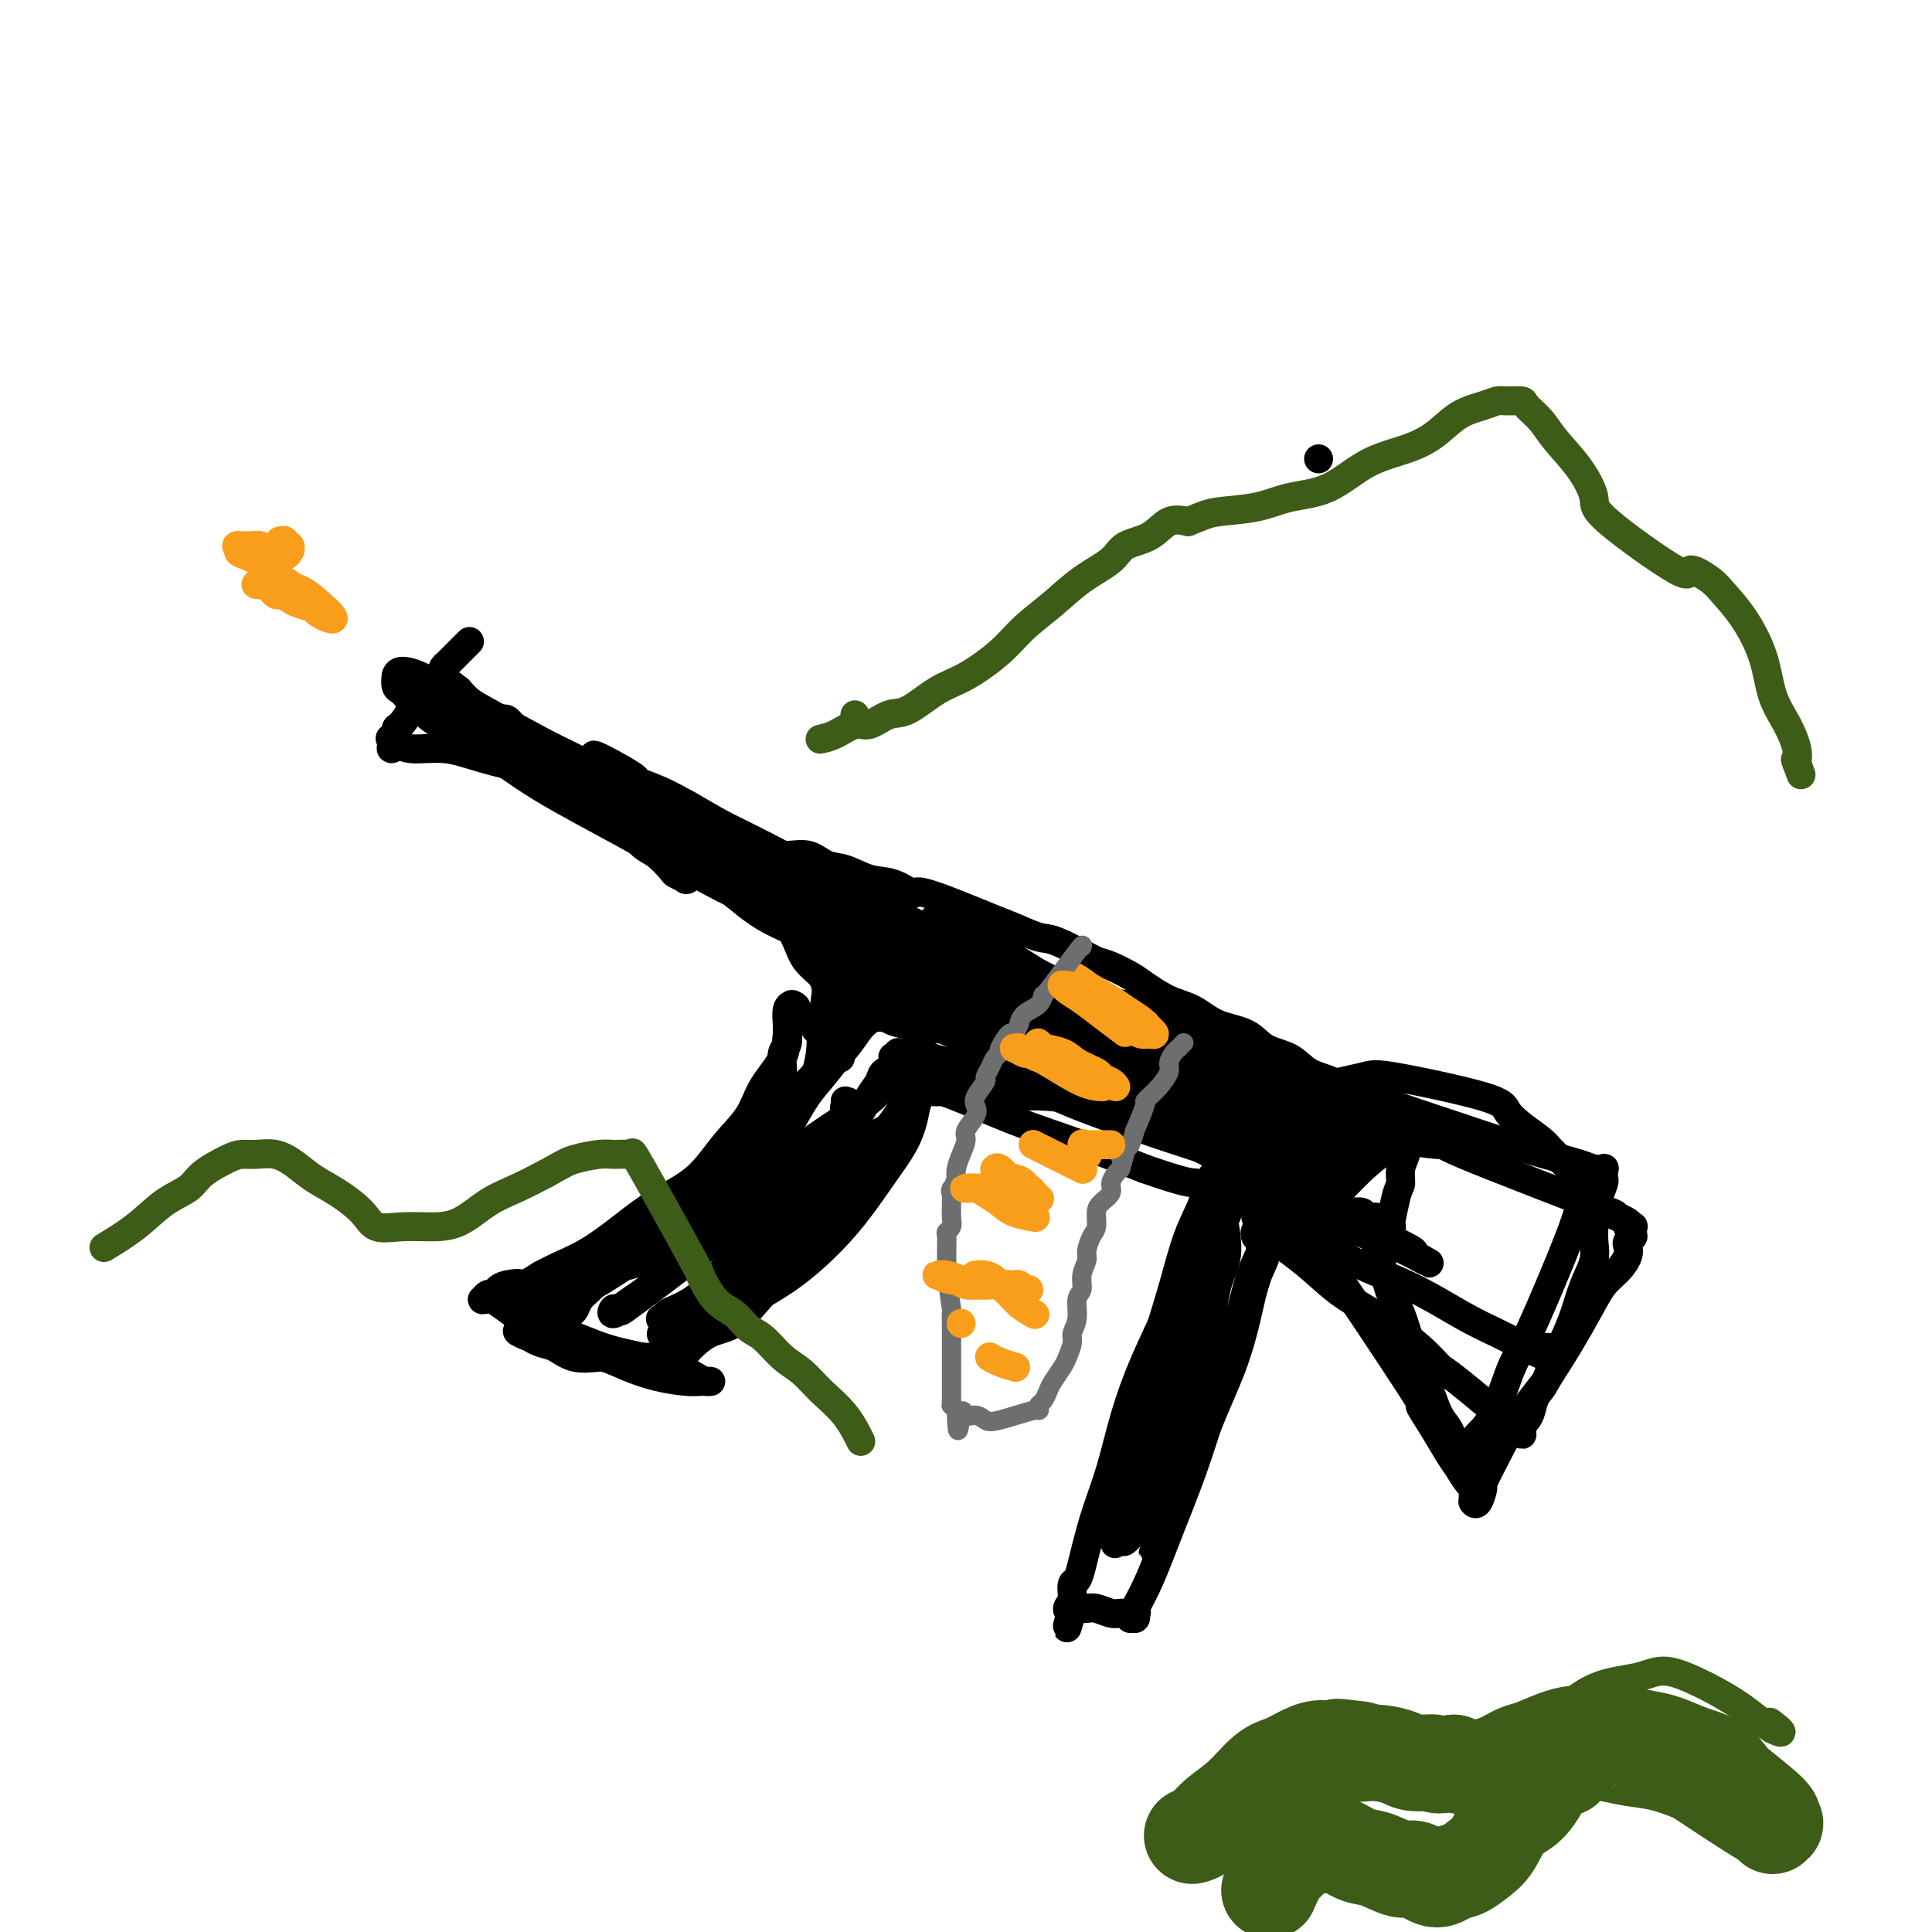 <svg viewBox='0 0 400 400' version='1.1' xmlns='http://www.w3.org/2000/svg' xmlns:xlink='http://www.w3.org/1999/xlink'><g fill='none' stroke='#000000' stroke-width='6' stroke-linecap='round' stroke-linejoin='round'><path d='M273,95c0.000,0.000 0.000,0.000 0,0c0.000,0.000 0.000,0.000 0,0'/><path d='M139,165c0.000,0.000 0.000,0.000 0,0c-0.000,0.000 -0.000,-0.000 0,0c0.000,0.000 0.000,0.000 0,0c-0.000,-0.000 -0.000,-0.000 0,0c0.000,0.000 0.000,0.000 0,0c-0.000,-0.000 -0.000,-0.000 0,0c0.000,0.000 0.000,0.000 0,0c-0.000,-0.000 -0.000,-0.000 0,0c0.000,0.000 0.000,0.000 0,0c-0.000,-0.000 -0.000,-0.000 0,0c0.000,0.000 0.000,0.000 0,0c-0.000,-0.000 -0.000,-0.000 0,0c0.000,0.000 0.000,0.000 0,0c-0.000,-0.000 -0.000,-0.000 0,0c0.000,0.000 0.000,0.000 0,0c-0.000,-0.000 -0.000,-0.000 0,0c0.000,0.000 0.000,0.000 0,0c-0.000,-0.000 -0.000,-0.000 0,0c0.000,0.000 0.000,0.000 0,0c-0.000,-0.000 -0.002,-0.001 0,0c0.002,0.001 0.006,0.003 0,0c-0.006,-0.003 -0.022,-0.011 0,0c0.022,0.011 0.083,0.041 0,0c-0.083,-0.041 -0.309,-0.155 0,0c0.309,0.155 1.155,0.577 2,1'/><path d='M141,166c0.603,0.269 1.110,0.443 2,1c0.890,0.557 2.162,1.497 3,2c0.838,0.503 1.240,0.570 2,1c0.760,0.430 1.878,1.222 3,2c1.122,0.778 2.250,1.543 3,2c0.750,0.457 1.123,0.607 2,1c0.877,0.393 2.258,1.030 4,2c1.742,0.970 3.846,2.273 5,3c1.154,0.727 1.359,0.876 2,1c0.641,0.124 1.717,0.221 3,1c1.283,0.779 2.774,2.239 4,3c1.226,0.761 2.188,0.823 3,1c0.812,0.177 1.473,0.470 3,1c1.527,0.530 3.918,1.297 5,2c1.082,0.703 0.855,1.343 2,2c1.145,0.657 3.662,1.330 6,2c2.338,0.670 4.496,1.337 6,2c1.504,0.663 2.352,1.321 4,2c1.648,0.679 4.096,1.377 6,2c1.904,0.623 3.265,1.171 5,2c1.735,0.829 3.844,1.940 6,3c2.156,1.060 4.360,2.069 7,3c2.640,0.931 5.715,1.785 8,3c2.285,1.215 3.779,2.790 6,4c2.221,1.210 5.170,2.053 8,3c2.830,0.947 5.541,1.998 8,3c2.459,1.002 4.664,1.956 7,3c2.336,1.044 4.801,2.177 7,3c2.199,0.823 4.130,1.337 6,2c1.870,0.663 3.677,1.475 5,2c1.323,0.525 2.161,0.762 3,1'/><path d='M285,231c15.743,6.371 6.101,2.300 3,1c-3.101,-1.300 0.340,0.173 2,1c1.660,0.827 1.540,1.010 2,1c0.460,-0.010 1.499,-0.213 2,0c0.501,0.213 0.464,0.842 1,1c0.536,0.158 1.646,-0.154 2,0c0.354,0.154 -0.048,0.773 0,1c0.048,0.227 0.546,0.062 1,0c0.454,-0.062 0.866,-0.019 1,0c0.134,0.019 -0.009,0.016 0,0c0.009,-0.016 0.169,-0.045 0,0c-0.169,0.045 -0.666,0.164 -1,0c-0.334,-0.164 -0.503,-0.610 -1,-1c-0.497,-0.390 -1.321,-0.722 -2,-1c-0.679,-0.278 -1.212,-0.501 -2,-1c-0.788,-0.499 -1.831,-1.273 -3,-2c-1.169,-0.727 -2.464,-1.406 -4,-2c-1.536,-0.594 -3.314,-1.103 -5,-2c-1.686,-0.897 -3.281,-2.184 -5,-3c-1.719,-0.816 -3.561,-1.162 -5,-2c-1.439,-0.838 -2.474,-2.168 -4,-3c-1.526,-0.832 -3.544,-1.166 -5,-2c-1.456,-0.834 -2.351,-2.166 -4,-3c-1.649,-0.834 -4.054,-1.168 -6,-2c-1.946,-0.832 -3.434,-2.163 -5,-3c-1.566,-0.837 -3.210,-1.180 -5,-2c-1.790,-0.820 -3.727,-2.117 -5,-3c-1.273,-0.883 -1.881,-1.353 -3,-2c-1.119,-0.647 -2.748,-1.471 -4,-2c-1.252,-0.529 -2.126,-0.765 -3,-1'/><path d='M227,199c-11.692,-6.064 -5.423,-2.723 -4,-2c1.423,0.723 -2.002,-1.170 -4,-2c-1.998,-0.830 -2.571,-0.595 -4,-1c-1.429,-0.405 -3.715,-1.450 -5,-2c-1.285,-0.550 -1.571,-0.604 -5,-2c-3.429,-1.396 -10.002,-4.132 -13,-5c-2.998,-0.868 -2.419,0.134 -3,0c-0.581,-0.134 -2.320,-1.403 -4,-2c-1.680,-0.597 -3.299,-0.522 -5,-1c-1.701,-0.478 -3.483,-1.508 -5,-2c-1.517,-0.492 -2.768,-0.446 -4,-1c-1.232,-0.554 -2.445,-1.709 -4,-2c-1.555,-0.291 -3.454,0.283 -5,0c-1.546,-0.283 -2.741,-1.423 -4,-2c-1.259,-0.577 -2.583,-0.591 -4,-1c-1.417,-0.409 -2.927,-1.212 -4,-2c-1.073,-0.788 -1.710,-1.561 -3,-2c-1.290,-0.439 -3.233,-0.545 -5,-1c-1.767,-0.455 -3.356,-1.259 -5,-2c-1.644,-0.741 -3.342,-1.420 -5,-2c-1.658,-0.580 -3.275,-1.062 -5,-2c-1.725,-0.938 -3.556,-2.333 -5,-3c-1.444,-0.667 -2.501,-0.606 -4,-1c-1.499,-0.394 -3.441,-1.243 -5,-2c-1.559,-0.757 -2.736,-1.421 -4,-2c-1.264,-0.579 -2.615,-1.072 -4,-2c-1.385,-0.928 -2.804,-2.290 -4,-3c-1.196,-0.710 -2.168,-0.768 -3,-1c-0.832,-0.232 -1.523,-0.638 -2,-1c-0.477,-0.362 -0.738,-0.681 -1,-1'/><path d='M95,147c-9.516,-4.642 -3.808,-2.746 -2,-2c1.808,0.746 -0.286,0.344 -1,0c-0.714,-0.344 -0.047,-0.628 0,-1c0.047,-0.372 -0.524,-0.831 -1,-1c-0.476,-0.169 -0.855,-0.046 -1,0c-0.145,0.046 -0.054,0.015 0,0c0.054,-0.015 0.072,-0.016 0,0c-0.072,0.016 -0.235,0.048 0,0c0.235,-0.048 0.866,-0.176 1,0c0.134,0.176 -0.229,0.655 0,1c0.229,0.345 1.049,0.555 2,1c0.951,0.445 2.031,1.123 3,2c0.969,0.877 1.826,1.952 3,3c1.174,1.048 2.666,2.069 4,3c1.334,0.931 2.509,1.772 4,3c1.491,1.228 3.298,2.842 5,4c1.702,1.158 3.298,1.862 5,3c1.702,1.138 3.508,2.712 5,4c1.492,1.288 2.670,2.289 4,3c1.330,0.711 2.813,1.132 4,2c1.187,0.868 2.077,2.184 3,3c0.923,0.816 1.879,1.133 3,2c1.121,0.867 2.405,2.285 3,3c0.595,0.715 0.499,0.729 1,1c0.501,0.271 1.600,0.801 2,1c0.400,0.199 0.103,0.067 0,0c-0.103,-0.067 -0.011,-0.068 0,0c0.011,0.068 -0.059,0.204 0,0c0.059,-0.204 0.247,-0.747 0,-1c-0.247,-0.253 -0.928,-0.215 -2,-1c-1.072,-0.785 -2.536,-2.392 -4,-4'/><path d='M136,176c-1.752,-1.582 -3.133,-2.537 -5,-4c-1.867,-1.463 -4.221,-3.434 -6,-5c-1.779,-1.566 -2.983,-2.726 -5,-4c-2.017,-1.274 -4.849,-2.660 -7,-4c-2.151,-1.340 -3.623,-2.634 -5,-4c-1.377,-1.366 -2.660,-2.804 -4,-4c-1.340,-1.196 -2.737,-2.148 -4,-3c-1.263,-0.852 -2.392,-1.603 -3,-2c-0.608,-0.397 -0.694,-0.440 -1,-1c-0.306,-0.560 -0.832,-1.636 -1,-2c-0.168,-0.364 0.022,-0.017 0,0c-0.022,0.017 -0.255,-0.296 0,0c0.255,0.296 0.998,1.201 2,2c1.002,0.799 2.262,1.491 5,3c2.738,1.509 6.953,3.834 11,6c4.047,2.166 7.927,4.172 12,6c4.073,1.828 8.339,3.477 12,5c3.661,1.523 6.717,2.920 11,5c4.283,2.080 9.792,4.845 12,6c2.208,1.155 1.114,0.702 2,1c0.886,0.298 3.751,1.348 5,2c1.249,0.652 0.881,0.905 1,1c0.119,0.095 0.725,0.033 1,0c0.275,-0.033 0.218,-0.038 0,0c-0.218,0.038 -0.598,0.117 -1,0c-0.402,-0.117 -0.825,-0.432 -2,-1c-1.175,-0.568 -3.102,-1.390 -5,-2c-1.898,-0.610 -3.766,-1.009 -6,-2c-2.234,-0.991 -4.832,-2.575 -8,-4c-3.168,-1.425 -6.905,-2.693 -10,-4c-3.095,-1.307 -5.547,-2.654 -8,-4'/><path d='M129,163c-7.216,-2.998 -6.255,-2.494 -7,-3c-0.745,-0.506 -3.197,-2.024 -5,-3c-1.803,-0.976 -2.956,-1.410 -4,-2c-1.044,-0.590 -1.979,-1.335 -3,-2c-1.021,-0.665 -2.126,-1.248 -3,-2c-0.874,-0.752 -1.515,-1.673 -2,-2c-0.485,-0.327 -0.815,-0.061 -1,0c-0.185,0.061 -0.225,-0.083 0,0c0.225,0.083 0.716,0.393 1,1c0.284,0.607 0.362,1.510 2,3c1.638,1.490 4.837,3.567 8,6c3.163,2.433 6.292,5.222 10,8c3.708,2.778 7.996,5.545 12,8c4.004,2.455 7.723,4.598 11,7c3.277,2.402 6.110,5.064 9,7c2.890,1.936 5.836,3.146 8,4c2.164,0.854 3.547,1.353 5,2c1.453,0.647 2.978,1.442 4,2c1.022,0.558 1.543,0.878 2,1c0.457,0.122 0.852,0.047 1,0c0.148,-0.047 0.050,-0.067 0,0c-0.050,0.067 -0.054,0.222 0,0c0.054,-0.222 0.164,-0.820 0,-1c-0.164,-0.180 -0.603,0.058 -1,0c-0.397,-0.058 -0.753,-0.413 -1,-1c-0.247,-0.587 -0.386,-1.405 -1,-2c-0.614,-0.595 -1.704,-0.968 -3,-2c-1.296,-1.032 -2.799,-2.723 -4,-4c-1.201,-1.277 -2.101,-2.138 -3,-3'/><path d='M164,185c-2.773,-2.613 -3.204,-2.644 -4,-3c-0.796,-0.356 -1.956,-1.037 -3,-2c-1.044,-0.963 -1.972,-2.208 -3,-3c-1.028,-0.792 -2.155,-1.130 -3,-2c-0.845,-0.870 -1.407,-2.271 -2,-3c-0.593,-0.729 -1.217,-0.785 -2,-1c-0.783,-0.215 -1.726,-0.589 -2,-1c-0.274,-0.411 0.120,-0.859 0,-1c-0.120,-0.141 -0.756,0.026 -1,0c-0.244,-0.026 -0.097,-0.245 0,0c0.097,0.245 0.143,0.952 1,2c0.857,1.048 2.523,2.436 4,4c1.477,1.564 2.765,3.303 4,5c1.235,1.697 2.419,3.350 4,5c1.581,1.650 3.561,3.296 5,5c1.439,1.704 2.337,3.464 3,5c0.663,1.536 1.092,2.846 2,4c0.908,1.154 2.296,2.151 3,3c0.704,0.849 0.725,1.549 1,2c0.275,0.451 0.806,0.654 1,1c0.194,0.346 0.052,0.834 0,1c-0.052,0.166 -0.014,0.008 0,0c0.014,-0.008 0.004,0.134 0,0c-0.004,-0.134 -0.001,-0.542 0,-1c0.001,-0.458 0.000,-0.965 0,-1c-0.000,-0.035 -0.000,0.403 0,0c0.000,-0.403 0.000,-1.647 0,-2c-0.000,-0.353 -0.000,0.185 0,0c0.000,-0.185 0.000,-1.092 0,-2'/><path d='M172,200c-0.227,-0.788 -0.793,-0.260 -1,0c-0.207,0.260 -0.055,0.250 0,0c0.055,-0.250 0.015,-0.741 0,-1c-0.015,-0.259 -0.003,-0.285 0,0c0.003,0.285 -0.003,0.882 0,1c0.003,0.118 0.015,-0.243 0,0c-0.015,0.243 -0.058,1.088 0,2c0.058,0.912 0.218,1.890 0,4c-0.218,2.110 -0.812,5.353 -1,7c-0.188,1.647 0.030,1.699 0,3c-0.030,1.301 -0.310,3.852 -1,6c-0.690,2.148 -1.792,3.894 -3,6c-1.208,2.106 -2.523,4.572 -4,7c-1.477,2.428 -3.117,4.817 -5,7c-1.883,2.183 -4.008,4.160 -6,6c-1.992,1.840 -3.851,3.541 -6,5c-2.149,1.459 -4.588,2.675 -7,4c-2.412,1.325 -4.797,2.761 -7,4c-2.203,1.239 -4.225,2.283 -6,3c-1.775,0.717 -3.303,1.106 -5,2c-1.697,0.894 -3.565,2.292 -5,3c-1.435,0.708 -2.438,0.725 -3,1c-0.562,0.275 -0.681,0.807 -1,1c-0.319,0.193 -0.836,0.046 -1,0c-0.164,-0.046 0.025,0.008 0,0c-0.025,-0.008 -0.264,-0.080 0,0c0.264,0.080 1.032,0.311 2,0c0.968,-0.311 2.136,-1.166 4,-2c1.864,-0.834 4.425,-1.648 7,-3c2.575,-1.352 5.164,-3.244 8,-5c2.836,-1.756 5.918,-3.378 9,-5'/><path d='M140,256c5.622,-3.528 5.678,-5.347 7,-7c1.322,-1.653 3.909,-3.141 6,-5c2.091,-1.859 3.684,-4.088 5,-6c1.316,-1.912 2.353,-3.508 3,-5c0.647,-1.492 0.904,-2.879 1,-4c0.096,-1.121 0.029,-1.976 0,-3c-0.029,-1.024 -0.022,-2.219 0,-3c0.022,-0.781 0.059,-1.149 0,-2c-0.059,-0.851 -0.213,-2.186 0,-3c0.213,-0.814 0.793,-1.108 1,-2c0.207,-0.892 0.041,-2.383 0,-3c-0.041,-0.617 0.042,-0.361 0,-1c-0.042,-0.639 -0.209,-2.171 0,-3c0.209,-0.829 0.792,-0.953 1,-1c0.208,-0.047 0.039,-0.016 0,0c-0.039,0.016 0.053,0.018 0,0c-0.053,-0.018 -0.249,-0.057 0,0c0.249,0.057 0.943,0.211 1,1c0.057,0.789 -0.524,2.212 -1,3c-0.476,0.788 -0.846,0.942 -1,2c-0.154,1.058 -0.092,3.020 -1,5c-0.908,1.980 -2.786,3.978 -4,6c-1.214,2.022 -1.764,4.069 -3,6c-1.236,1.931 -3.158,3.745 -5,6c-1.842,2.255 -3.605,4.950 -6,7c-2.395,2.050 -5.421,3.455 -8,5c-2.579,1.545 -4.712,3.228 -7,5c-2.288,1.772 -4.731,3.631 -7,5c-2.269,1.369 -4.362,2.248 -6,3c-1.638,0.752 -2.819,1.376 -4,2'/><path d='M112,264c-5.703,3.559 -3.962,2.455 -4,2c-0.038,-0.455 -1.856,-0.262 -3,0c-1.144,0.262 -1.614,0.592 -2,1c-0.386,0.408 -0.689,0.894 -1,1c-0.311,0.106 -0.632,-0.169 -1,0c-0.368,0.169 -0.785,0.782 -1,1c-0.215,0.218 -0.230,0.040 0,0c0.230,-0.040 0.705,0.057 1,0c0.295,-0.057 0.411,-0.268 1,0c0.589,0.268 1.653,1.016 3,2c1.347,0.984 2.979,2.203 5,3c2.021,0.797 4.432,1.173 7,2c2.568,0.827 5.293,2.106 8,3c2.707,0.894 5.395,1.402 8,2c2.605,0.598 5.128,1.284 7,2c1.872,0.716 3.091,1.460 4,2c0.909,0.540 1.506,0.877 2,1c0.494,0.123 0.886,0.034 1,0c0.114,-0.034 -0.050,-0.011 0,0c0.050,0.011 0.314,0.011 0,0c-0.314,-0.011 -1.205,-0.034 -2,0c-0.795,0.034 -1.494,0.125 -3,0c-1.506,-0.125 -3.820,-0.466 -6,-1c-2.180,-0.534 -4.226,-1.261 -6,-2c-1.774,-0.739 -3.276,-1.490 -5,-2c-1.724,-0.510 -3.669,-0.780 -5,-1c-1.331,-0.220 -2.047,-0.389 -3,-1c-0.953,-0.611 -2.141,-1.665 -3,-2c-0.859,-0.335 -1.388,0.047 -2,0c-0.612,-0.047 -1.306,-0.524 -2,-1'/><path d='M110,276c-5.701,-1.306 -1.454,0.428 0,1c1.454,0.572 0.115,-0.019 0,0c-0.115,0.019 0.994,0.646 2,1c1.006,0.354 1.910,0.435 3,1c1.090,0.565 2.366,1.616 4,2c1.634,0.384 3.625,0.103 5,0c1.375,-0.103 2.133,-0.028 3,0c0.867,0.028 1.844,0.007 3,0c1.156,-0.007 2.492,-0.002 4,0c1.508,0.002 3.189,0.001 4,0c0.811,-0.001 0.753,-0.000 1,0c0.247,0.000 0.797,-0.000 1,0c0.203,0.000 0.057,0.001 0,0c-0.057,-0.001 -0.025,-0.005 0,0c0.025,0.005 0.042,0.019 0,0c-0.042,-0.019 -0.144,-0.072 0,0c0.144,0.072 0.533,0.268 1,0c0.467,-0.268 1.013,-0.999 2,-2c0.987,-1.001 2.417,-2.272 4,-3c1.583,-0.728 3.320,-0.913 5,-2c1.680,-1.087 3.304,-3.077 5,-5c1.696,-1.923 3.462,-3.781 5,-6c1.538,-2.219 2.846,-4.799 4,-7c1.154,-2.201 2.155,-4.022 3,-6c0.845,-1.978 1.536,-4.113 2,-6c0.464,-1.887 0.702,-3.526 1,-5c0.298,-1.474 0.657,-2.781 1,-4c0.343,-1.219 0.669,-2.348 1,-3c0.331,-0.652 0.665,-0.826 1,-1'/><path d='M175,231c1.392,-4.337 0.373,-2.680 0,-2c-0.373,0.680 -0.100,0.382 0,0c0.100,-0.382 0.027,-0.847 0,-1c-0.027,-0.153 -0.009,0.005 0,0c0.009,-0.005 0.009,-0.174 0,0c-0.009,0.174 -0.027,0.691 0,1c0.027,0.309 0.098,0.411 0,1c-0.098,0.589 -0.367,1.665 -1,3c-0.633,1.335 -1.632,2.930 -3,5c-1.368,2.070 -3.104,4.614 -4,6c-0.896,1.386 -0.950,1.613 -5,6c-4.050,4.387 -12.094,12.934 -16,17c-3.906,4.066 -3.674,3.650 -4,4c-0.326,0.350 -1.210,1.466 -2,2c-0.790,0.534 -1.484,0.485 -2,1c-0.516,0.515 -0.853,1.594 -1,2c-0.147,0.406 -0.104,0.140 0,0c0.104,-0.140 0.268,-0.152 1,0c0.732,0.152 2.032,0.468 4,0c1.968,-0.468 4.605,-1.722 7,-3c2.395,-1.278 4.548,-2.581 7,-4c2.452,-1.419 5.202,-2.955 8,-5c2.798,-2.045 5.643,-4.598 8,-7c2.357,-2.402 4.228,-4.652 6,-7c1.772,-2.348 3.447,-4.792 5,-7c1.553,-2.208 2.983,-4.179 4,-6c1.017,-1.821 1.620,-3.490 2,-5c0.380,-1.510 0.537,-2.860 1,-4c0.463,-1.140 1.231,-2.070 2,-3'/><path d='M192,225c3.109,-5.343 0.881,-2.699 0,-2c-0.881,0.699 -0.415,-0.547 0,-1c0.415,-0.453 0.778,-0.115 1,0c0.222,0.115 0.302,0.006 0,0c-0.302,-0.006 -0.984,0.093 -1,0c-0.016,-0.093 0.636,-0.376 0,1c-0.636,1.376 -2.559,4.410 -4,7c-1.441,2.590 -2.400,4.734 -4,7c-1.600,2.266 -3.841,4.654 -6,7c-2.159,2.346 -4.236,4.649 -7,7c-2.764,2.351 -6.216,4.748 -9,7c-2.784,2.252 -4.902,4.359 -7,6c-2.098,1.641 -4.177,2.818 -6,4c-1.823,1.182 -3.389,2.370 -5,3c-1.611,0.630 -3.266,0.701 -4,1c-0.734,0.299 -0.547,0.824 -1,1c-0.453,0.176 -1.547,0.002 -2,0c-0.453,-0.002 -0.265,0.167 0,0c0.265,-0.167 0.605,-0.669 1,-1c0.395,-0.331 0.844,-0.491 2,-1c1.156,-0.509 3.021,-1.369 5,-3c1.979,-1.631 4.074,-4.035 7,-6c2.926,-1.965 6.685,-3.491 10,-6c3.315,-2.509 6.187,-6.002 9,-9c2.813,-2.998 5.566,-5.500 8,-8c2.434,-2.500 4.547,-4.999 6,-7c1.453,-2.001 2.245,-3.506 3,-5c0.755,-1.494 1.472,-2.979 2,-4c0.528,-1.021 0.865,-1.577 1,-2c0.135,-0.423 0.067,-0.711 0,-1'/><path d='M191,220c0.709,-1.975 -0.518,-0.912 -1,0c-0.482,0.912 -0.219,1.673 -1,2c-0.781,0.327 -2.607,0.221 -4,1c-1.393,0.779 -2.353,2.441 -4,4c-1.647,1.559 -3.981,3.013 -7,5c-3.019,1.987 -6.723,4.508 -10,7c-3.277,2.492 -6.128,4.955 -9,7c-2.872,2.045 -5.767,3.671 -8,5c-2.233,1.329 -3.806,2.360 -7,4c-3.194,1.640 -8.011,3.889 -10,5c-1.989,1.111 -1.150,1.083 -1,1c0.150,-0.083 -0.390,-0.223 -1,0c-0.610,0.223 -1.291,0.809 -1,1c0.291,0.191 1.555,-0.013 2,0c0.445,0.013 0.071,0.242 1,0c0.929,-0.242 3.160,-0.957 6,-2c2.840,-1.043 6.289,-2.414 10,-4c3.711,-1.586 7.683,-3.387 11,-5c3.317,-1.613 5.979,-3.039 9,-5c3.021,-1.961 6.403,-4.459 9,-6c2.597,-1.541 4.410,-2.126 6,-3c1.590,-0.874 2.957,-2.035 4,-3c1.043,-0.965 1.762,-1.732 2,-2c0.238,-0.268 -0.003,-0.038 0,0c0.003,0.038 0.251,-0.116 0,0c-0.251,0.116 -1.001,0.501 -2,1c-0.999,0.499 -2.245,1.112 -4,2c-1.755,0.888 -4.017,2.053 -7,4c-2.983,1.947 -6.688,4.678 -10,7c-3.312,2.322 -6.232,4.235 -9,6c-2.768,1.765 -5.384,3.383 -8,5'/><path d='M147,257c-7.523,4.510 -6.330,3.284 -7,4c-0.670,0.716 -3.201,3.374 -5,5c-1.799,1.626 -2.864,2.219 -4,3c-1.136,0.781 -2.342,1.748 -3,2c-0.658,0.252 -0.769,-0.211 -1,0c-0.231,0.211 -0.584,1.096 0,1c0.584,-0.096 2.104,-1.172 2,-1c-0.104,0.172 -1.831,1.594 3,-2c4.831,-3.594 16.221,-12.203 21,-16c4.779,-3.797 2.946,-2.781 4,-4c1.054,-1.219 4.993,-4.672 8,-7c3.007,-2.328 5.081,-3.531 7,-5c1.919,-1.469 3.685,-3.204 5,-5c1.315,-1.796 2.181,-3.652 3,-5c0.819,-1.348 1.592,-2.189 2,-3c0.408,-0.811 0.453,-1.591 1,-2c0.547,-0.409 1.597,-0.448 2,-1c0.403,-0.552 0.161,-1.616 0,-2c-0.161,-0.384 -0.240,-0.089 0,0c0.240,0.089 0.800,-0.029 1,0c0.200,0.029 0.040,0.204 0,0c-0.040,-0.204 0.040,-0.787 0,-1c-0.040,-0.213 -0.201,-0.057 0,0c0.201,0.057 0.764,0.014 1,0c0.236,-0.014 0.145,-0.001 0,0c-0.145,0.001 -0.343,-0.011 0,0c0.343,0.011 1.226,0.044 2,0c0.774,-0.044 1.439,-0.166 2,0c0.561,0.166 1.017,0.619 2,1c0.983,0.381 2.491,0.691 4,1'/><path d='M197,220c2.773,0.710 4.207,1.486 6,2c1.793,0.514 3.945,0.768 6,1c2.055,0.232 4.014,0.444 6,1c1.986,0.556 3.999,1.455 6,2c2.001,0.545 3.989,0.734 6,1c2.011,0.266 4.045,0.607 7,1c2.955,0.393 6.831,0.837 9,1c2.169,0.163 2.631,0.044 3,0c0.369,-0.044 0.646,-0.012 1,0c0.354,0.012 0.787,0.003 1,0c0.213,-0.003 0.208,-0.000 0,0c-0.208,0.000 -0.619,-0.003 -1,0c-0.381,0.003 -0.732,0.011 -2,0c-1.268,-0.011 -3.453,-0.042 -5,0c-1.547,0.042 -2.456,0.156 -5,0c-2.544,-0.156 -6.721,-0.582 -10,-1c-3.279,-0.418 -5.658,-0.829 -8,-1c-2.342,-0.171 -4.647,-0.102 -7,0c-2.353,0.102 -4.754,0.238 -7,0c-2.246,-0.238 -4.339,-0.848 -6,-1c-1.661,-0.152 -2.892,0.156 -4,0c-1.108,-0.156 -2.094,-0.775 -3,-1c-0.906,-0.225 -1.732,-0.057 -2,0c-0.268,0.057 0.021,0.002 0,0c-0.021,-0.002 -0.353,0.049 0,0c0.353,-0.049 1.390,-0.198 3,0c1.610,0.198 3.792,0.744 7,2c3.208,1.256 7.441,3.223 12,5c4.559,1.777 9.446,3.365 14,5c4.554,1.635 8.777,3.318 13,5'/><path d='M237,242c9.298,3.205 9.043,2.717 11,3c1.957,0.283 6.124,1.336 9,2c2.876,0.664 4.459,0.939 5,1c0.541,0.061 0.038,-0.091 0,0c-0.038,0.091 0.388,0.427 0,0c-0.388,-0.427 -1.592,-1.616 -2,-2c-0.408,-0.384 -0.021,0.038 0,0c0.021,-0.038 -0.324,-0.536 -1,-1c-0.676,-0.464 -1.683,-0.895 -2,-1c-0.317,-0.105 0.056,0.117 0,0c-0.056,-0.117 -0.540,-0.571 -1,-1c-0.460,-0.429 -0.894,-0.833 -1,-1c-0.106,-0.167 0.116,-0.097 0,0c-0.116,0.097 -0.571,0.222 -1,0c-0.429,-0.222 -0.831,-0.790 -1,-1c-0.169,-0.210 -0.105,-0.062 0,0c0.105,0.062 0.251,0.037 0,0c-0.251,-0.037 -0.899,-0.086 -1,0c-0.101,0.086 0.346,0.308 0,1c-0.346,0.692 -1.485,1.854 -2,3c-0.515,1.146 -0.406,2.276 -1,4c-0.594,1.724 -1.892,4.041 -3,7c-1.108,2.959 -2.027,6.561 -3,10c-0.973,3.439 -2.001,6.715 -3,10c-0.999,3.285 -1.971,6.578 -3,10c-1.029,3.422 -2.116,6.972 -3,10c-0.884,3.028 -1.567,5.533 -2,8c-0.433,2.467 -0.617,4.895 -1,7c-0.383,2.105 -0.967,3.887 -1,5c-0.033,1.113 0.483,1.556 1,2'/><path d='M231,318c-0.417,3.347 0.042,0.714 1,-1c0.958,-1.714 2.416,-2.509 4,-5c1.584,-2.491 3.295,-6.678 5,-11c1.705,-4.322 3.406,-8.778 5,-13c1.594,-4.222 3.083,-8.209 4,-12c0.917,-3.791 1.261,-7.386 2,-10c0.739,-2.614 1.871,-4.248 2,-7c0.129,-2.752 -0.747,-6.622 -1,-8c-0.253,-1.378 0.117,-0.263 0,0c-0.117,0.263 -0.723,-0.325 -1,0c-0.277,0.325 -0.227,1.562 -1,3c-0.773,1.438 -2.370,3.077 -4,6c-1.630,2.923 -3.294,7.129 -5,11c-1.706,3.871 -3.455,7.407 -5,11c-1.545,3.593 -2.886,7.244 -4,11c-1.114,3.756 -2.000,7.616 -3,11c-1.000,3.384 -2.114,6.292 -3,9c-0.886,2.708 -1.544,5.217 -2,7c-0.456,1.783 -0.711,2.841 -1,4c-0.289,1.159 -0.613,2.419 -1,3c-0.387,0.581 -0.836,0.481 -1,1c-0.164,0.519 -0.044,1.655 0,2c0.044,0.345 0.012,-0.101 0,0c-0.012,0.101 -0.003,0.748 0,1c0.003,0.252 0.001,0.109 0,0c-0.001,-0.109 -0.000,-0.183 0,0c0.000,0.183 0.000,0.624 0,1c-0.000,0.376 -0.000,0.688 0,1'/><path d='M222,333c-2.244,7.890 -0.353,2.114 0,0c0.353,-2.114 -0.832,-0.567 -1,0c-0.168,0.567 0.679,0.152 1,0c0.321,-0.152 0.115,-0.042 0,0c-0.115,0.042 -0.140,0.015 0,0c0.140,-0.015 0.445,-0.018 1,0c0.555,0.018 1.361,0.058 2,0c0.639,-0.058 1.110,-0.213 2,0c0.890,0.213 2.200,0.793 3,1c0.800,0.207 1.090,0.041 2,0c0.910,-0.041 2.440,0.041 3,0c0.560,-0.041 0.151,-0.207 0,0c-0.151,0.207 -0.044,0.788 0,1c0.044,0.212 0.026,0.057 0,0c-0.026,-0.057 -0.060,-0.014 0,0c0.060,0.014 0.214,0.000 0,0c-0.214,-0.000 -0.795,0.013 -1,0c-0.205,-0.013 -0.034,-0.051 0,0c0.034,0.051 -0.070,0.192 0,0c0.070,-0.192 0.314,-0.718 1,-2c0.686,-1.282 1.814,-3.321 3,-6c1.186,-2.679 2.429,-5.997 4,-10c1.571,-4.003 3.471,-8.691 5,-13c1.529,-4.309 2.686,-8.240 4,-12c1.314,-3.760 2.786,-7.350 4,-11c1.214,-3.650 2.171,-7.360 3,-10c0.829,-2.640 1.531,-4.211 2,-6c0.469,-1.789 0.705,-3.797 1,-5c0.295,-1.203 0.647,-1.602 1,-2'/><path d='M262,258c4.243,-11.962 1.351,-3.866 0,-1c-1.351,2.866 -1.162,0.501 -1,0c0.162,-0.501 0.299,0.860 0,2c-0.299,1.140 -1.032,2.058 -2,5c-0.968,2.942 -2.172,7.909 -3,11c-0.828,3.091 -1.281,4.305 -4,12c-2.719,7.695 -7.705,21.871 -10,28c-2.295,6.129 -1.900,4.211 -2,4c-0.100,-0.211 -0.696,1.285 -1,2c-0.304,0.715 -0.318,0.649 0,0c0.318,-0.649 0.967,-1.882 2,-4c1.033,-2.118 2.450,-5.122 4,-9c1.550,-3.878 3.232,-8.631 5,-13c1.768,-4.369 3.623,-8.354 5,-12c1.377,-3.646 2.278,-6.953 3,-10c0.722,-3.047 1.265,-5.836 2,-8c0.735,-2.164 1.661,-3.704 2,-5c0.339,-1.296 0.092,-2.347 0,-3c-0.092,-0.653 -0.027,-0.907 0,-1c0.027,-0.093 0.018,-0.025 0,0c-0.018,0.025 -0.043,0.007 0,0c0.043,-0.007 0.155,-0.002 0,0c-0.155,0.002 -0.578,0.000 -1,0c-0.422,-0.000 -0.844,-0.000 -1,0c-0.156,0.000 -0.044,0.000 0,0c0.044,-0.000 0.022,-0.000 0,0'/><path d='M260,256c-0.314,-0.846 -0.099,-0.963 0,-1c0.099,-0.037 0.082,0.004 0,0c-0.082,-0.004 -0.229,-0.054 0,0c0.229,0.054 0.833,0.211 2,0c1.167,-0.211 2.897,-0.788 3,-1c0.103,-0.212 -1.420,-0.057 2,0c3.420,0.057 11.782,0.015 15,0c3.218,-0.015 1.293,-0.004 1,0c-0.293,0.004 1.047,0.001 2,0c0.953,-0.001 1.519,-0.001 2,0c0.481,0.001 0.876,0.001 1,0c0.124,-0.001 -0.023,-0.003 0,0c0.023,0.003 0.214,0.011 0,0c-0.214,-0.011 -0.835,-0.040 -1,0c-0.165,0.040 0.126,0.151 0,0c-0.126,-0.151 -0.669,-0.562 -1,-1c-0.331,-0.438 -0.451,-0.902 -1,-1c-0.549,-0.098 -1.526,0.170 -2,0c-0.474,-0.170 -0.446,-0.777 -1,-1c-0.554,-0.223 -1.691,-0.063 -2,0c-0.309,0.063 0.212,0.027 0,0c-0.212,-0.027 -1.155,-0.046 -2,0c-0.845,0.046 -1.591,0.156 -2,0c-0.409,-0.156 -0.481,-0.578 -1,-1c-0.519,-0.422 -1.486,-0.844 -2,-1c-0.514,-0.156 -0.575,-0.044 -1,0c-0.425,0.044 -1.212,0.022 -2,0'/><path d='M270,249c-2.967,-0.712 -1.384,0.009 -1,0c0.384,-0.009 -0.431,-0.749 -1,-1c-0.569,-0.251 -0.890,-0.013 -1,0c-0.110,0.013 -0.008,-0.200 0,0c0.008,0.200 -0.079,0.814 0,1c0.079,0.186 0.323,-0.056 1,1c0.677,1.056 1.788,3.412 2,4c0.212,0.588 -0.473,-0.590 4,6c4.473,6.590 14.104,20.947 18,27c3.896,6.053 2.056,3.801 2,4c-0.056,0.199 1.674,2.850 3,5c1.326,2.150 2.250,3.798 3,5c0.750,1.202 1.325,1.958 2,3c0.675,1.042 1.449,2.370 2,3c0.551,0.630 0.879,0.560 1,1c0.121,0.440 0.035,1.389 0,2c-0.035,0.611 -0.019,0.884 0,1c0.019,0.116 0.041,0.074 0,0c-0.041,-0.074 -0.146,-0.181 0,0c0.146,0.181 0.543,0.649 1,0c0.457,-0.649 0.973,-2.414 1,-3c0.027,-0.586 -0.436,0.008 0,-1c0.436,-1.008 1.771,-3.618 3,-6c1.229,-2.382 2.351,-4.538 4,-7c1.649,-2.462 3.824,-5.231 6,-8'/><path d='M320,286c3.248,-5.171 3.869,-6.099 5,-8c1.131,-1.901 2.773,-4.775 4,-7c1.227,-2.225 2.041,-3.800 3,-5c0.959,-1.200 2.065,-2.024 3,-3c0.935,-0.976 1.701,-2.103 2,-3c0.299,-0.897 0.133,-1.565 0,-2c-0.133,-0.435 -0.232,-0.639 0,-1c0.232,-0.361 0.794,-0.880 1,-1c0.206,-0.120 0.055,0.160 0,0c-0.055,-0.160 -0.013,-0.761 0,-1c0.013,-0.239 -0.002,-0.116 0,0c0.002,0.116 0.020,0.226 0,0c-0.020,-0.226 -0.078,-0.788 0,-1c0.078,-0.212 0.294,-0.074 0,0c-0.294,0.074 -1.096,0.085 -1,0c0.096,-0.085 1.091,-0.267 0,-1c-1.091,-0.733 -4.267,-2.016 -4,-2c0.267,0.016 3.978,1.331 -2,-1c-5.978,-2.331 -21.645,-8.307 -28,-11c-6.355,-2.693 -3.397,-2.102 -4,-2c-0.603,0.102 -4.766,-0.284 -8,-1c-3.234,-0.716 -5.538,-1.763 -7,-2c-1.462,-0.237 -2.080,0.335 -4,0c-1.920,-0.335 -5.142,-1.579 -7,-2c-1.858,-0.421 -2.354,-0.020 -3,0c-0.646,0.020 -1.443,-0.341 -2,-1c-0.557,-0.659 -0.873,-1.617 -1,-2c-0.127,-0.383 -0.063,-0.192 0,0'/><path d='M267,229c-4.679,-1.428 -0.376,-0.999 2,-1c2.376,-0.001 2.826,-0.432 3,-1c0.174,-0.568 0.073,-1.271 2,-2c1.927,-0.729 5.883,-1.483 8,-2c2.117,-0.517 2.395,-0.798 7,0c4.605,0.798 13.537,2.675 18,4c4.463,1.325 4.455,2.098 5,3c0.545,0.902 1.641,1.933 3,3c1.359,1.067 2.980,2.170 4,3c1.020,0.830 1.440,1.388 2,2c0.560,0.612 1.261,1.277 2,2c0.739,0.723 1.518,1.504 2,2c0.482,0.496 0.669,0.706 1,1c0.331,0.294 0.807,0.670 1,1c0.193,0.330 0.103,0.613 0,1c-0.103,0.387 -0.220,0.879 0,1c0.220,0.121 0.776,-0.127 1,0c0.224,0.127 0.116,0.631 0,1c-0.116,0.369 -0.241,0.604 0,1c0.241,0.396 0.849,0.952 1,1c0.151,0.048 -0.156,-0.414 0,0c0.156,0.414 0.776,1.702 1,2c0.224,0.298 0.054,-0.393 0,0c-0.054,0.393 0.008,1.871 0,3c-0.008,1.129 -0.085,1.907 0,3c0.085,1.093 0.332,2.499 0,4c-0.332,1.501 -1.243,3.096 -2,5c-0.757,1.904 -1.359,4.115 -2,6c-0.641,1.885 -1.320,3.442 -2,5'/><path d='M324,277c-1.289,4.663 -1.511,3.319 -2,4c-0.489,0.681 -1.246,3.386 -2,5c-0.754,1.614 -1.507,2.136 -2,3c-0.493,0.864 -0.727,2.071 -1,3c-0.273,0.929 -0.584,1.579 -1,2c-0.416,0.421 -0.938,0.613 -1,1c-0.062,0.387 0.336,0.968 0,1c-0.336,0.032 -1.405,-0.485 -1,0c0.405,0.485 2.285,1.971 0,0c-2.285,-1.971 -8.735,-7.401 -12,-10c-3.265,-2.599 -3.345,-2.368 -4,-3c-0.655,-0.632 -1.886,-2.125 -4,-4c-2.114,-1.875 -5.112,-4.130 -8,-6c-2.888,-1.870 -5.666,-3.354 -8,-5c-2.334,-1.646 -4.223,-3.453 -6,-5c-1.777,-1.547 -3.443,-2.835 -5,-4c-1.557,-1.165 -3.007,-2.206 -4,-3c-0.993,-0.794 -1.529,-1.340 -2,-2c-0.471,-0.660 -0.876,-1.434 -1,-2c-0.124,-0.566 0.032,-0.922 0,-1c-0.032,-0.078 -0.252,0.124 0,0c0.252,-0.124 0.977,-0.575 2,0c1.023,0.575 2.344,2.176 4,3c1.656,0.824 3.649,0.870 6,2c2.351,1.130 5.062,3.342 8,5c2.938,1.658 6.102,2.762 9,4c2.898,1.238 5.529,2.610 8,4c2.471,1.390 4.781,2.797 7,4c2.219,1.203 4.348,2.201 6,3c1.652,0.799 2.826,1.400 4,2'/><path d='M314,278c8.924,4.403 4.234,1.912 3,1c-1.234,-0.912 0.989,-0.244 2,0c1.011,0.244 0.811,0.066 1,0c0.189,-0.066 0.768,-0.019 1,0c0.232,0.019 0.116,0.009 0,0'/><path d='M295,234c0.001,-0.000 0.002,-0.000 0,0c-0.002,0.000 -0.008,0.002 0,0c0.008,-0.002 0.029,-0.006 0,0c-0.029,0.006 -0.110,0.023 0,0c0.110,-0.023 0.410,-0.085 0,0c-0.410,0.085 -1.531,0.318 -3,1c-1.469,0.682 -3.285,1.812 -5,3c-1.715,1.188 -3.327,2.435 -5,4c-1.673,1.565 -3.405,3.450 -5,5c-1.595,1.550 -3.051,2.766 -4,4c-0.949,1.234 -1.391,2.487 -2,3c-0.609,0.513 -1.384,0.287 -2,0c-0.616,-0.287 -1.073,-0.634 -1,-1c0.073,-0.366 0.677,-0.750 1,-2c0.323,-1.250 0.364,-3.367 0,-5c-0.364,-1.633 -1.134,-2.781 -1,-4c0.134,-1.219 1.173,-2.508 1,-4c-0.173,-1.492 -1.559,-3.187 -2,-4c-0.441,-0.813 0.064,-0.743 0,-1c-0.064,-0.257 -0.696,-0.841 -1,-1c-0.304,-0.159 -0.279,0.108 -1,1c-0.721,0.892 -2.187,2.408 -4,5c-1.813,2.592 -3.972,6.260 -6,11c-2.028,4.740 -3.924,10.551 -6,16c-2.076,5.449 -4.332,10.534 -6,15c-1.668,4.466 -2.748,8.313 -4,12c-1.252,3.687 -2.676,7.215 -4,10c-1.324,2.785 -2.549,4.827 -3,7c-0.451,2.173 -0.129,4.478 0,6c0.129,1.522 0.064,2.261 0,3'/><path d='M232,318c0.218,1.626 0.764,1.192 1,1c0.236,-0.192 0.161,-0.142 1,-1c0.839,-0.858 2.593,-2.625 4,-5c1.407,-2.375 2.466,-5.360 4,-9c1.534,-3.640 3.542,-7.936 5,-11c1.458,-3.064 2.366,-4.897 3,-9c0.634,-4.103 0.993,-10.476 1,-13c0.007,-2.524 -0.340,-1.197 -1,0c-0.660,1.197 -1.633,2.265 -3,4c-1.367,1.735 -3.126,4.135 -5,7c-1.874,2.865 -3.861,6.193 -5,9c-1.139,2.807 -1.430,5.092 -2,7c-0.570,1.908 -1.421,3.439 -2,5c-0.579,1.561 -0.887,3.150 -1,4c-0.113,0.850 -0.030,0.960 0,1c0.030,0.040 0.009,0.012 0,0c-0.009,-0.012 -0.004,-0.006 0,0'/><path d='M97,133c-0.000,0.000 -0.000,0.000 0,0c0.000,-0.000 0.000,-0.000 0,0c-0.000,0.000 -0.000,0.000 0,0c0.000,-0.000 0.000,-0.000 0,0c-0.000,0.000 -0.000,0.000 0,0c0.000,-0.000 0.000,-0.000 0,0c-0.000,0.000 -0.000,0.000 0,0c0.000,-0.000 0.000,-0.000 0,0c-0.000,0.000 -0.001,0.001 0,0c0.001,-0.001 0.002,-0.002 0,0c-0.002,0.002 -0.008,0.008 0,0c0.008,-0.008 0.028,-0.028 0,0c-0.028,0.028 -0.106,0.106 0,0c0.106,-0.106 0.396,-0.396 0,0c-0.396,0.396 -1.478,1.477 -2,2c-0.522,0.523 -0.484,0.487 -1,1c-0.516,0.513 -1.587,1.576 -2,2c-0.413,0.424 -0.169,0.208 0,0c0.169,-0.208 0.264,-0.409 0,0c-0.264,0.409 -0.885,1.427 -1,2c-0.115,0.573 0.278,0.701 1,1c0.722,0.299 1.775,0.769 3,2c1.225,1.231 2.622,3.222 5,5c2.378,1.778 5.738,3.341 9,5c3.262,1.659 6.425,3.412 10,5c3.575,1.588 7.560,3.011 11,5c3.440,1.989 6.334,4.543 10,7c3.666,2.457 8.102,4.815 12,7c3.898,2.185 7.256,4.196 10,6c2.744,1.804 4.872,3.402 7,5'/><path d='M169,188c11.946,6.922 7.313,4.227 6,4c-1.313,-0.227 0.696,2.015 2,3c1.304,0.985 1.904,0.711 2,1c0.096,0.289 -0.310,1.139 -1,1c-0.690,-0.139 -1.662,-1.267 -1,-1c0.662,0.267 2.958,1.928 -7,-4c-9.958,-5.928 -32.171,-19.445 -45,-27c-12.829,-7.555 -16.274,-9.149 -20,-11c-3.726,-1.851 -7.734,-3.960 -10,-5c-2.266,-1.040 -2.790,-1.011 -3,-1c-0.210,0.011 -0.105,0.006 0,0'/><path d='M85,146c0.000,0.000 0.000,0.000 0,0c-0.000,-0.000 -0.000,-0.000 0,0c0.000,0.000 0.000,0.000 0,0c-0.000,-0.000 -0.000,-0.000 0,0c0.000,0.000 0.000,0.000 0,0c-0.000,-0.000 -0.001,-0.000 0,0c0.001,0.000 0.002,0.001 0,0c-0.002,-0.001 -0.007,-0.003 0,0c0.007,0.003 0.026,0.013 0,0c-0.026,-0.013 -0.097,-0.049 0,0c0.097,0.049 0.362,0.181 0,1c-0.362,0.819 -1.352,2.324 -2,3c-0.648,0.676 -0.953,0.523 -1,1c-0.047,0.477 0.165,1.583 0,2c-0.165,0.417 -0.707,0.145 -1,0c-0.293,-0.145 -0.335,-0.164 0,0c0.335,0.164 1.049,0.512 1,1c-0.049,0.488 -0.861,1.117 -1,1c-0.139,-0.117 0.395,-0.979 1,-1c0.605,-0.021 1.281,0.799 3,1c1.719,0.201 4.482,-0.218 7,0c2.518,0.218 4.791,1.074 8,2c3.209,0.926 7.354,1.924 12,3c4.646,1.076 9.795,2.230 15,4c5.205,1.770 10.467,4.155 15,6c4.533,1.845 8.336,3.151 12,5c3.664,1.849 7.190,4.243 11,6c3.810,1.757 7.905,2.879 12,4'/><path d='M177,185c9.507,4.240 8.273,4.339 9,5c0.727,0.661 3.415,1.882 6,3c2.585,1.118 5.068,2.131 5,2c-0.068,-0.131 -2.687,-1.408 0,0c2.687,1.408 10.680,5.501 0,0c-10.680,-5.501 -40.033,-20.597 -53,-27c-12.967,-6.403 -9.549,-4.114 -12,-5c-2.451,-0.886 -10.772,-4.946 -17,-8c-6.228,-3.054 -10.362,-5.101 -14,-7c-3.638,-1.899 -6.778,-3.649 -9,-5c-2.222,-1.351 -3.524,-2.303 -5,-3c-1.476,-0.697 -3.125,-1.140 -4,-1c-0.875,0.140 -0.977,0.864 -1,1c-0.023,0.136 0.034,-0.316 0,0c-0.034,0.316 -0.159,1.400 0,2c0.159,0.600 0.602,0.715 1,1c0.398,0.285 0.750,0.738 2,2c1.250,1.262 3.399,3.331 6,5c2.601,1.669 5.655,2.936 9,5c3.345,2.064 6.982,4.925 12,8c5.018,3.075 11.419,6.364 18,10c6.581,3.636 13.343,7.618 20,11c6.657,3.382 13.209,6.164 19,9c5.791,2.836 10.823,5.727 16,8c5.177,2.273 10.501,3.929 15,6c4.499,2.071 8.173,4.558 11,6c2.827,1.442 4.808,1.841 6,2c1.192,0.159 1.596,0.080 2,0'/><path d='M219,215c16.715,7.901 5.004,1.652 0,-1c-5.004,-2.652 -3.300,-1.708 -4,-2c-0.700,-0.292 -3.804,-1.821 -13,-8c-9.196,-6.179 -24.484,-17.010 -32,-22c-7.516,-4.990 -7.259,-4.140 -11,-6c-3.741,-1.860 -11.478,-6.431 -16,-9c-4.522,-2.569 -5.828,-3.135 -8,-4c-2.172,-0.865 -5.210,-2.027 -5,-2c0.210,0.027 3.668,1.243 0,-1c-3.668,-2.243 -14.462,-7.946 1,2c15.462,9.946 57.178,35.542 76,47c18.822,11.458 14.749,8.778 16,9c1.251,0.222 7.828,3.346 11,5c3.172,1.654 2.941,1.837 3,2c0.059,0.163 0.407,0.305 0,0c-0.407,-0.305 -1.571,-1.058 -5,-3c-3.429,-1.942 -9.124,-5.074 -15,-8c-5.876,-2.926 -11.934,-5.646 -17,-8c-5.066,-2.354 -9.140,-4.340 -13,-6c-3.860,-1.660 -7.506,-2.992 -10,-4c-2.494,-1.008 -3.838,-1.691 -5,-2c-1.162,-0.309 -2.144,-0.244 -2,0c0.144,0.244 1.415,0.666 2,1c0.585,0.334 0.486,0.581 3,2c2.514,1.419 7.643,4.009 14,8c6.357,3.991 13.942,9.382 22,14c8.058,4.618 16.588,8.462 22,11c5.412,2.538 7.706,3.769 10,5'/><path d='M243,235c15.094,7.799 18.828,8.297 22,9c3.172,0.703 5.782,1.613 7,2c1.218,0.387 1.045,0.252 1,0c-0.045,-0.252 0.039,-0.619 -3,-2c-3.039,-1.381 -9.201,-3.775 -16,-7c-6.799,-3.225 -14.235,-7.282 -21,-11c-6.765,-3.718 -12.861,-7.098 -18,-10c-5.139,-2.902 -9.322,-5.324 -13,-7c-3.678,-1.676 -6.850,-2.604 -9,-3c-2.150,-0.396 -3.277,-0.261 -4,0c-0.723,0.261 -1.043,0.647 -1,1c0.043,0.353 0.448,0.672 4,3c3.552,2.328 10.251,6.663 15,10c4.749,3.337 7.549,5.675 19,10c11.451,4.325 31.554,10.635 39,13c7.446,2.365 2.236,0.784 0,0c-2.236,-0.784 -1.497,-0.770 -4,-2c-2.503,-1.230 -8.248,-3.705 -14,-7c-5.752,-3.295 -11.510,-7.409 -17,-11c-5.490,-3.591 -10.713,-6.658 -15,-9c-4.287,-2.342 -7.637,-3.958 -10,-5c-2.363,-1.042 -3.739,-1.511 -5,-2c-1.261,-0.489 -2.407,-0.998 -3,-1c-0.593,-0.002 -0.633,0.502 0,1c0.633,0.498 1.940,0.990 5,3c3.060,2.010 7.872,5.539 14,9c6.128,3.461 13.573,6.855 20,10c6.427,3.145 11.836,6.041 16,8c4.164,1.959 7.082,2.979 10,4'/><path d='M262,241c11.223,5.792 6.779,2.772 5,2c-1.779,-0.772 -0.895,0.703 -1,1c-0.105,0.297 -1.199,-0.585 -5,-2c-3.801,-1.415 -10.311,-3.363 -14,-5c-3.689,-1.637 -4.559,-2.963 -13,-7c-8.441,-4.037 -24.455,-10.784 -32,-14c-7.545,-3.216 -6.622,-2.900 -8,-3c-1.378,-0.100 -5.056,-0.616 -7,-1c-1.944,-0.384 -2.153,-0.635 -3,-1c-0.847,-0.365 -2.332,-0.844 -3,-1c-0.668,-0.156 -0.519,0.010 -1,0c-0.481,-0.010 -1.592,-0.194 -2,0c-0.408,0.194 -0.113,0.768 0,1c0.113,0.232 0.045,0.122 0,0c-0.045,-0.122 -0.068,-0.255 0,0c0.068,0.255 0.226,0.898 0,1c-0.226,0.102 -0.835,-0.338 -1,0c-0.165,0.338 0.114,1.453 0,2c-0.114,0.547 -0.622,0.525 -1,1c-0.378,0.475 -0.628,1.448 -1,2c-0.372,0.552 -0.867,0.684 -1,1c-0.133,0.316 0.097,0.815 0,1c-0.097,0.185 -0.521,0.055 -1,0c-0.479,-0.055 -1.013,-0.036 -1,0c0.013,0.036 0.573,0.090 1,0c0.427,-0.090 0.723,-0.323 1,-1c0.277,-0.677 0.536,-1.798 1,-3c0.464,-1.202 1.133,-2.486 2,-4c0.867,-1.514 1.934,-3.257 3,-5'/><path d='M180,206c1.245,-2.704 0.856,-2.963 1,-4c0.144,-1.037 0.819,-2.853 1,-4c0.181,-1.147 -0.132,-1.626 0,-2c0.132,-0.374 0.708,-0.643 1,-1c0.292,-0.357 0.301,-0.804 0,-1c-0.301,-0.196 -0.912,-0.143 -1,0c-0.088,0.143 0.345,0.376 0,1c-0.345,0.624 -1.470,1.638 -2,2c-0.530,0.362 -0.467,0.072 -2,2c-1.533,1.928 -4.663,6.076 -6,8c-1.337,1.924 -0.881,1.626 -1,2c-0.119,0.374 -0.814,1.422 -1,2c-0.186,0.578 0.135,0.688 0,1c-0.135,0.312 -0.727,0.828 -1,1c-0.273,0.172 -0.226,0.002 0,0c0.226,-0.002 0.630,0.164 1,0c0.370,-0.164 0.707,-0.657 2,-1c1.293,-0.343 3.543,-0.535 7,-1c3.457,-0.465 8.121,-1.204 13,-2c4.879,-0.796 9.972,-1.650 15,-2c5.028,-0.350 9.993,-0.198 15,0c5.007,0.198 10.058,0.442 15,2c4.942,1.558 9.774,4.432 14,7c4.226,2.568 7.845,4.832 11,7c3.155,2.168 5.846,4.241 8,6c2.154,1.759 3.772,3.204 5,4c1.228,0.796 2.065,0.942 2,1c-0.065,0.058 -1.033,0.029 -2,0'/><path d='M275,234c4.994,3.483 -1.521,-0.310 -8,-4c-6.479,-3.690 -12.923,-7.279 -20,-11c-7.077,-3.721 -14.789,-7.576 -21,-11c-6.211,-3.424 -10.923,-6.416 -15,-9c-4.077,-2.584 -7.519,-4.758 -10,-6c-2.481,-1.242 -4.002,-1.552 -5,-2c-0.998,-0.448 -1.472,-1.033 -2,-1c-0.528,0.033 -1.108,0.683 -1,1c0.108,0.317 0.904,0.300 2,1c1.096,0.700 2.492,2.118 7,5c4.508,2.882 12.128,7.228 20,12c7.872,4.772 15.997,9.969 23,14c7.003,4.031 12.885,6.895 20,10c7.115,3.105 15.464,6.450 14,6c-1.464,-0.450 -12.741,-4.695 -19,-7c-6.259,-2.305 -7.499,-2.671 -12,-5c-4.501,-2.329 -12.262,-6.623 -24,-12c-11.738,-5.377 -27.454,-11.838 -34,-14c-6.546,-2.162 -3.923,-0.025 -3,1c0.923,1.025 0.144,0.937 0,1c-0.144,0.063 0.346,0.276 3,2c2.654,1.724 7.471,4.959 14,9c6.529,4.041 14.771,8.887 23,13c8.229,4.113 16.446,7.492 24,11c7.554,3.508 14.444,7.145 20,10c5.556,2.855 9.778,4.927 14,7'/><path d='M285,255c10.397,5.127 7.388,3.946 7,4c-0.388,0.054 1.844,1.344 3,2c1.156,0.656 1.236,0.677 0,0c-1.236,-0.677 -3.789,-2.053 -6,-3c-2.211,-0.947 -4.081,-1.467 -10,-4c-5.919,-2.533 -15.886,-7.080 -20,-9c-4.114,-1.920 -2.373,-1.212 -2,-1c0.373,0.212 -0.620,-0.071 -1,0c-0.380,0.071 -0.146,0.496 1,1c1.146,0.504 3.203,1.088 5,2c1.797,0.912 3.333,2.154 5,3c1.667,0.846 3.463,1.297 5,2c1.537,0.703 2.814,1.659 4,2c1.186,0.341 2.280,0.067 3,0c0.720,-0.067 1.067,0.072 1,0c-0.067,-0.072 -0.547,-0.355 -1,-1c-0.453,-0.645 -0.880,-1.651 -2,-3c-1.120,-1.349 -2.932,-3.039 -5,-5c-2.068,-1.961 -4.391,-4.193 -7,-6c-2.609,-1.807 -5.505,-3.190 -8,-5c-2.495,-1.810 -4.590,-4.048 -7,-6c-2.410,-1.952 -5.136,-3.619 -7,-5c-1.864,-1.381 -2.867,-2.475 -4,-3c-1.133,-0.525 -2.395,-0.480 -3,-1c-0.605,-0.520 -0.554,-1.603 -1,-2c-0.446,-0.397 -1.389,-0.107 -2,0c-0.611,0.107 -0.889,0.031 -1,0c-0.111,-0.031 -0.056,-0.015 0,0'/><path d='M232,217c-5.112,-3.405 -1.391,-0.917 0,0c1.391,0.917 0.451,0.264 0,0c-0.451,-0.264 -0.413,-0.141 0,0c0.413,0.141 1.202,0.298 1,0c-0.202,-0.298 -1.395,-1.051 1,2c2.395,3.051 8.379,9.905 11,13c2.621,3.095 1.880,2.429 2,2c0.120,-0.429 1.099,-0.622 2,0c0.901,0.622 1.722,2.061 3,3c1.278,0.939 3.014,1.380 4,2c0.986,0.620 1.222,1.419 2,2c0.778,0.581 2.099,0.945 3,1c0.901,0.055 1.381,-0.198 2,0c0.619,0.198 1.375,0.848 2,1c0.625,0.152 1.119,-0.192 2,0c0.881,0.192 2.149,0.921 3,1c0.851,0.079 1.284,-0.493 2,-1c0.716,-0.507 1.716,-0.948 3,-1c1.284,-0.052 2.854,0.284 4,0c1.146,-0.284 1.869,-1.189 3,-2c1.131,-0.811 2.671,-1.527 4,-2c1.329,-0.473 2.447,-0.702 3,-1c0.553,-0.298 0.541,-0.665 1,-1c0.459,-0.335 1.388,-0.637 2,-1c0.612,-0.363 0.906,-0.788 1,-1c0.094,-0.212 -0.013,-0.211 0,0c0.013,0.211 0.147,0.632 0,1c-0.147,0.368 -0.573,0.684 -1,1'/><path d='M292,236c3.447,-1.096 1.065,0.164 0,1c-1.065,0.836 -0.814,1.248 -1,2c-0.186,0.752 -0.810,1.843 -1,3c-0.190,1.157 0.054,2.380 0,3c-0.054,0.620 -0.407,0.635 -1,3c-0.593,2.365 -1.426,7.078 -2,9c-0.574,1.922 -0.890,1.051 -1,1c-0.110,-0.051 -0.015,0.718 0,1c0.015,0.282 -0.050,0.079 0,0c0.050,-0.079 0.213,-0.032 0,0c-0.213,0.032 -0.804,0.048 -1,0c-0.196,-0.048 0.003,-0.162 0,0c-0.003,0.162 -0.209,0.598 0,1c0.209,0.402 0.832,0.769 1,1c0.168,0.231 -0.121,0.325 0,1c0.121,0.675 0.651,1.929 1,3c0.349,1.071 0.516,1.958 1,3c0.484,1.042 1.284,2.239 2,4c0.716,1.761 1.347,4.084 2,6c0.653,1.916 1.327,3.423 2,5c0.673,1.577 1.345,3.225 2,5c0.655,1.775 1.292,3.677 2,5c0.708,1.323 1.485,2.067 2,3c0.515,0.933 0.767,2.054 1,3c0.233,0.946 0.447,1.716 1,2c0.553,0.284 1.444,0.081 2,0c0.556,-0.081 0.778,-0.041 1,0'/><path d='M305,301c1.000,0.916 -0.002,-0.792 0,-2c0.002,-1.208 1.006,-1.914 2,-3c0.994,-1.086 1.977,-2.553 3,-5c1.023,-2.447 2.087,-5.875 3,-8c0.913,-2.125 1.674,-2.948 4,-8c2.326,-5.052 6.217,-14.333 8,-19c1.783,-4.667 1.459,-4.719 2,-5c0.541,-0.281 1.949,-0.792 3,-2c1.051,-1.208 1.745,-3.112 2,-4c0.255,-0.888 0.070,-0.760 0,-1c-0.070,-0.240 -0.025,-0.848 0,-1c0.025,-0.152 0.028,0.153 0,0c-0.028,-0.153 -0.089,-0.764 0,-1c0.089,-0.236 0.326,-0.097 0,0c-0.326,0.097 -1.216,0.150 -2,0c-0.784,-0.150 -1.461,-0.505 -3,-1c-1.539,-0.495 -3.940,-1.130 -7,-2c-3.060,-0.870 -6.779,-1.973 -10,-3c-3.221,-1.027 -5.944,-1.977 -9,-3c-3.056,-1.023 -6.444,-2.120 -9,-3c-2.556,-0.880 -4.281,-1.542 -6,-2c-1.719,-0.458 -3.431,-0.712 -5,-1c-1.569,-0.288 -2.995,-0.610 -4,-1c-1.005,-0.390 -1.589,-0.847 -2,-1c-0.411,-0.153 -0.649,-0.003 -1,0c-0.351,0.003 -0.815,-0.142 -1,0c-0.185,0.142 -0.093,0.571 0,1'/><path d='M273,226c-9.131,-2.509 -2.457,-0.782 0,0c2.457,0.782 0.697,0.620 0,1c-0.697,0.380 -0.330,1.303 0,2c0.330,0.697 0.622,1.168 1,2c0.378,0.832 0.841,2.025 1,3c0.159,0.975 0.014,1.732 0,3c-0.014,1.268 0.101,3.047 0,4c-0.101,0.953 -0.419,1.079 0,3c0.419,1.921 1.577,5.636 2,7c0.423,1.364 0.113,0.378 0,0c-0.113,-0.378 -0.030,-0.146 0,0c0.030,0.146 0.005,0.206 0,0c-0.005,-0.206 0.009,-0.677 0,-1c-0.009,-0.323 -0.040,-0.497 0,-1c0.040,-0.503 0.153,-1.335 0,-2c-0.153,-0.665 -0.571,-1.163 -1,-2c-0.429,-0.837 -0.868,-2.015 -2,-3c-1.132,-0.985 -2.956,-1.779 -5,-3c-2.044,-1.221 -4.306,-2.870 -7,-5c-2.694,-2.130 -5.819,-4.740 -9,-7c-3.181,-2.260 -6.419,-4.169 -10,-6c-3.581,-1.831 -7.504,-3.582 -11,-5c-3.496,-1.418 -6.564,-2.502 -10,-4c-3.436,-1.498 -7.241,-3.410 -10,-5c-2.759,-1.590 -4.471,-2.859 -7,-4c-2.529,-1.141 -5.873,-2.153 -8,-3c-2.127,-0.847 -3.036,-1.528 -4,-2c-0.964,-0.472 -1.982,-0.736 -3,-1'/><path d='M190,197c-10.300,-4.624 -4.549,-1.183 -3,0c1.549,1.183 -1.104,0.110 -2,0c-0.896,-0.110 -0.034,0.744 0,1c0.034,0.256 -0.760,-0.087 -1,0c-0.240,0.087 0.074,0.605 0,1c-0.074,0.395 -0.538,0.666 -1,1c-0.462,0.334 -0.923,0.730 -1,1c-0.077,0.270 0.230,0.413 0,1c-0.230,0.587 -0.999,1.618 -2,3c-1.001,1.382 -2.236,3.115 -3,5c-0.764,1.885 -1.058,3.921 -2,6c-0.942,2.079 -2.532,4.199 -4,6c-1.468,1.801 -2.813,3.281 -4,5c-1.187,1.719 -2.216,3.676 -3,5c-0.784,1.324 -1.322,2.016 -2,3c-0.678,0.984 -1.496,2.259 -2,3c-0.504,0.741 -0.696,0.948 -1,1c-0.304,0.052 -0.721,-0.052 -1,0c-0.279,0.052 -0.421,0.261 0,0c0.421,-0.261 1.404,-0.992 2,-2c0.596,-1.008 0.807,-2.294 2,-4c1.193,-1.706 3.370,-3.832 5,-6c1.630,-2.168 2.713,-4.376 4,-6c1.287,-1.624 2.778,-2.662 4,-4c1.222,-1.338 2.175,-2.976 3,-4c0.825,-1.024 1.521,-1.436 2,-2c0.479,-0.564 0.739,-1.282 1,-2'/><path d='M181,209c2.998,-4.527 -0.005,-1.346 -1,0c-0.995,1.346 0.020,0.855 -1,2c-1.020,1.145 -4.074,3.926 -6,6c-1.926,2.074 -2.725,3.440 -4,5c-1.275,1.560 -3.027,3.313 -5,5c-1.973,1.687 -4.169,3.308 -6,5c-1.831,1.692 -3.298,3.457 -5,5c-1.702,1.543 -3.641,2.866 -5,4c-1.359,1.134 -2.139,2.079 -3,3c-0.861,0.921 -1.802,1.818 -5,5c-3.198,3.182 -8.653,8.648 -11,11c-2.347,2.352 -1.584,1.590 -2,2c-0.416,0.410 -2.009,1.994 -3,3c-0.991,1.006 -1.380,1.435 -2,2c-0.620,0.565 -1.473,1.265 -2,2c-0.527,0.735 -0.730,1.503 -1,2c-0.270,0.497 -0.608,0.721 -1,1c-0.392,0.279 -0.837,0.611 -1,1c-0.163,0.389 -0.044,0.836 0,1c0.044,0.164 0.013,0.047 0,0c-0.013,-0.047 -0.006,-0.023 0,0'/></g>
<g fill='none' stroke='#F99E1B' stroke-width='6' stroke-linecap='round' stroke-linejoin='round'><path d='M222,203c0.000,0.000 0.000,0.000 0,0c0.000,0.000 -0.000,0.000 0,0c0.000,0.000 0.000,0.000 0,0c0.000,0.000 0.000,-0.000 0,0c-0.000,0.000 0.000,0.000 0,0c0.000,-0.000 -0.000,-0.000 0,0c0.000,0.000 0.000,0.000 0,0c0.000,0.000 0.000,0.000 0,0c0.000,-0.000 0.000,0.000 0,0c0.000,0.000 0.000,0.000 0,0c0.000,0.000 0.000,0.000 0,0c0.000,0.000 -0.000,0.000 0,0c0.000,0.000 0.000,0.000 0,0c-0.000,-0.000 -0.000,0.000 0,0c0.000,0.000 0.000,0.000 0,0'/><path d='M222,202c0.000,0.000 0.000,0.000 0,0c-0.000,-0.000 -0.000,-0.000 0,0c0.000,0.000 0.000,0.000 0,0c-0.000,-0.000 -0.000,-0.000 0,0c0.000,0.000 0.000,0.000 0,0c-0.000,-0.000 -0.000,-0.000 0,0c0.000,0.000 0.000,0.000 0,0c-0.000,-0.000 -0.000,-0.000 0,0c0.000,0.000 0.001,0.000 0,0c-0.001,-0.000 -0.003,-0.001 0,0c0.003,0.001 0.010,0.005 0,0c-0.010,-0.005 -0.038,-0.020 0,0c0.038,0.020 0.140,0.075 0,0c-0.140,-0.075 -0.522,-0.281 0,0c0.522,0.281 1.949,1.050 3,2c1.051,0.950 1.725,2.083 3,3c1.275,0.917 3.151,1.619 4,2c0.849,0.381 0.671,0.442 1,1c0.329,0.558 1.166,1.612 2,2c0.834,0.388 1.667,0.111 2,0c0.333,-0.111 0.167,-0.055 0,0'/><path d='M216,217c0.000,0.000 0.000,0.000 0,0c-0.000,-0.000 -0.000,-0.000 0,0c0.000,0.000 0.000,0.000 0,0c-0.000,-0.000 -0.000,-0.000 0,0c0.000,0.000 0.000,0.000 0,0c-0.000,-0.000 -0.000,-0.000 0,0c0.000,0.000 0.000,0.000 0,0c-0.000,-0.000 -0.000,-0.000 0,0c0.000,0.000 0.001,0.000 0,0c-0.001,-0.000 -0.004,-0.001 0,0c0.004,0.001 0.014,0.002 0,0c-0.014,-0.002 -0.053,-0.009 0,0c0.053,0.009 0.197,0.034 0,0c-0.197,-0.034 -0.734,-0.125 0,0c0.734,0.125 2.739,0.467 4,1c1.261,0.533 1.778,1.257 3,2c1.222,0.743 3.151,1.506 4,2c0.849,0.494 0.619,0.720 1,1c0.381,0.280 1.372,0.614 2,1c0.628,0.386 0.894,0.825 1,1c0.106,0.175 0.053,0.088 0,0'/><path d='M214,237c-0.000,-0.000 -0.000,-0.000 0,0c0.000,0.000 0.000,0.000 0,0c-0.000,-0.000 -0.000,-0.000 0,0c0.000,0.000 0.000,0.000 0,0c-0.000,-0.000 -0.000,-0.000 0,0c0.000,0.000 0.000,0.000 0,0c-0.000,-0.000 -0.000,-0.000 0,0c0.000,0.000 0.000,0.000 0,0c-0.000,-0.000 -0.000,-0.000 0,0c0.000,0.000 0.000,0.000 0,0c-0.000,-0.000 -0.000,-0.000 0,0c0.000,0.000 0.000,0.000 0,0c-0.000,-0.000 -0.001,-0.001 0,0c0.001,0.001 0.004,0.002 0,0c-0.004,-0.002 -0.016,-0.008 0,0c0.016,0.008 0.059,0.029 0,0c-0.059,-0.029 -0.218,-0.109 0,0c0.218,0.109 0.815,0.407 2,1c1.185,0.593 2.958,1.479 4,2c1.042,0.521 1.351,0.676 2,1c0.649,0.324 1.636,0.818 2,1c0.364,0.182 0.104,0.052 0,0c-0.104,-0.052 -0.052,-0.026 0,0'/><path d='M205,265c0.000,0.000 0.000,0.000 0,0c-0.000,-0.000 -0.000,-0.000 0,0c0.000,0.000 0.000,0.000 0,0c-0.000,-0.000 -0.000,-0.000 0,0c0.000,0.000 0.000,0.000 0,0c-0.000,-0.000 -0.000,-0.000 0,0c0.000,0.000 0.000,0.000 0,0c-0.000,-0.000 -0.000,-0.000 0,0c0.000,0.000 0.000,0.000 0,0c-0.000,-0.000 -0.000,-0.000 0,0c0.000,0.000 0.001,0.000 0,0c-0.001,-0.000 -0.003,-0.001 0,0c0.003,0.001 0.010,0.005 0,0c-0.010,-0.005 -0.037,-0.020 0,0c0.037,0.020 0.137,0.076 0,0c-0.137,-0.076 -0.510,-0.283 0,0c0.510,0.283 1.902,1.057 3,2c1.098,0.943 1.903,2.057 3,3c1.097,0.943 2.488,1.715 3,2c0.512,0.285 0.146,0.081 0,0c-0.146,-0.081 -0.073,-0.041 0,0'/><path d='M205,281c0.000,0.000 0.000,0.000 0,0c-0.000,-0.000 -0.000,-0.000 0,0c0.000,0.000 0.000,0.000 0,0c-0.000,-0.000 -0.000,-0.000 0,0c0.000,0.000 0.000,0.000 0,0c-0.000,-0.000 -0.000,-0.000 0,0c0.000,0.000 0.000,0.000 0,0c-0.000,-0.000 -0.000,-0.000 0,0c0.000,0.000 0.000,0.000 0,0c-0.000,-0.000 -0.001,-0.001 0,0c0.001,0.001 0.005,0.003 0,0c-0.005,-0.003 -0.018,-0.011 0,0c0.018,0.011 0.068,0.041 0,0c-0.068,-0.041 -0.253,-0.155 0,0c0.253,0.155 0.944,0.578 2,1c1.056,0.422 2.477,0.845 3,1c0.523,0.155 0.150,0.044 0,0c-0.150,-0.044 -0.075,-0.022 0,0'/><path d='M208,244c0.000,0.000 0.000,0.000 0,0c-0.000,-0.000 -0.000,-0.000 0,0c0.000,0.000 0.000,0.000 0,0c-0.000,-0.000 -0.000,-0.000 0,0c0.000,0.000 0.001,0.000 0,0c-0.001,-0.000 -0.002,-0.001 0,0c0.002,0.001 0.008,0.004 0,0c-0.008,-0.004 -0.030,-0.015 0,0c0.030,0.015 0.111,0.056 0,0c-0.111,-0.056 -0.415,-0.207 0,0c0.415,0.207 1.547,0.774 2,1c0.453,0.226 0.226,0.113 0,0'/></g>
<g fill='none' stroke='#6D6E70' stroke-width='4' stroke-linecap='round' stroke-linejoin='round'><path d='M224,196c0.000,0.000 0.000,0.000 0,0c0.000,0.000 0.000,0.000 0,0c0.000,0.000 0.000,0.000 0,0c-0.000,0.000 0.000,0.000 0,0c0.000,0.000 -0.000,0.000 0,0c0.000,0.000 0.000,0.000 0,0c0.000,0.000 0.000,0.000 0,0c0.000,0.000 -0.000,0.000 0,0c0.000,0.000 -0.000,0.000 0,0c0.000,0.000 0.000,0.000 0,0c-0.000,0.000 -0.000,0.000 0,0c0.000,-0.000 0.000,0.000 0,0c-0.000,0.000 0.000,0.000 0,0c0.000,0.000 -0.000,-0.000 0,0c0.000,0.000 0.000,0.000 0,0'/><path d='M224,196c0.009,-0.018 0.031,-0.063 0,0c-0.031,0.063 -0.114,0.233 0,0c0.114,-0.233 0.427,-0.870 -1,1c-1.427,1.870 -4.593,6.246 -6,8c-1.407,1.754 -1.056,0.884 -1,1c0.056,0.116 -0.185,1.216 -1,2c-0.815,0.784 -2.206,1.251 -3,2c-0.794,0.749 -0.991,1.780 -1,2c-0.009,0.220 0.170,-0.373 0,0c-0.170,0.373 -0.690,1.710 -1,2c-0.310,0.290 -0.411,-0.467 -1,0c-0.589,0.467 -1.665,2.157 -2,3c-0.335,0.843 0.070,0.840 0,1c-0.070,0.160 -0.615,0.483 -1,1c-0.385,0.517 -0.612,1.227 -1,2c-0.388,0.773 -0.939,1.610 -1,2c-0.061,0.390 0.368,0.335 0,1c-0.368,0.665 -1.534,2.050 -2,3c-0.466,0.950 -0.233,1.465 0,2c0.233,0.535 0.465,1.092 0,2c-0.465,0.908 -1.627,2.169 -2,3c-0.373,0.831 0.044,1.233 0,2c-0.044,0.767 -0.550,1.899 -1,3c-0.450,1.101 -0.843,2.172 -1,3c-0.157,0.828 -0.079,1.414 0,2'/><path d='M198,244c-1.618,4.457 -1.165,2.101 -1,2c0.165,-0.101 0.040,2.053 0,3c-0.040,0.947 0.003,0.686 0,1c-0.003,0.314 -0.053,1.201 0,2c0.053,0.799 0.210,1.509 0,2c-0.210,0.491 -0.789,0.764 -1,1c-0.211,0.236 -0.056,0.436 0,1c0.056,0.564 0.014,1.493 0,2c-0.014,0.507 -0.000,0.593 0,1c0.000,0.407 -0.014,1.137 0,2c0.014,0.863 0.056,1.859 0,2c-0.056,0.141 -0.211,-0.574 0,1c0.211,1.574 0.789,5.438 1,7c0.211,1.562 0.057,0.823 0,1c-0.057,0.177 -0.015,1.270 0,2c0.015,0.730 0.004,1.098 0,2c-0.004,0.902 -0.001,2.340 0,3c0.001,0.660 0.000,0.543 0,1c-0.000,0.457 -0.000,1.490 0,2c0.000,0.510 0.000,0.499 0,1c-0.000,0.501 -0.000,1.514 0,2c0.000,0.486 0.000,0.446 0,1c-0.000,0.554 -0.001,1.703 0,2c0.001,0.297 0.003,-0.257 0,0c-0.003,0.257 -0.011,1.327 0,2c0.011,0.673 0.041,0.950 0,1c-0.041,0.050 -0.155,-0.129 0,0c0.155,0.129 0.577,0.564 1,1'/><path d='M198,292c0.191,7.648 0.669,2.769 1,1c0.331,-1.769 0.517,-0.429 1,0c0.483,0.429 1.264,-0.052 2,0c0.736,0.052 1.426,0.638 2,1c0.574,0.362 1.032,0.501 3,0c1.968,-0.501 5.445,-1.643 7,-2c1.555,-0.357 1.189,0.071 1,0c-0.189,-0.071 -0.202,-0.642 0,-1c0.202,-0.358 0.617,-0.503 1,-1c0.383,-0.497 0.734,-1.344 1,-2c0.266,-0.656 0.449,-1.120 1,-2c0.551,-0.880 1.472,-2.177 2,-3c0.528,-0.823 0.662,-1.173 1,-2c0.338,-0.827 0.879,-2.132 1,-3c0.121,-0.868 -0.179,-1.299 0,-2c0.179,-0.701 0.837,-1.672 1,-3c0.163,-1.328 -0.167,-3.012 0,-4c0.167,-0.988 0.832,-1.280 1,-2c0.168,-0.720 -0.161,-1.868 0,-3c0.161,-1.132 0.813,-2.246 1,-3c0.187,-0.754 -0.092,-1.146 0,-2c0.092,-0.854 0.554,-2.168 1,-3c0.446,-0.832 0.875,-1.181 1,-2c0.125,-0.819 -0.055,-2.107 0,-3c0.055,-0.893 0.343,-1.391 1,-2c0.657,-0.609 1.681,-1.328 2,-2c0.319,-0.672 -0.068,-1.296 0,-2c0.068,-0.704 0.591,-1.487 1,-2c0.409,-0.513 0.705,-0.757 1,-1'/><path d='M232,242c2.426,-8.046 0.490,-4.161 0,-3c-0.490,1.161 0.465,-0.400 1,-1c0.535,-0.600 0.651,-0.237 1,-1c0.349,-0.763 0.933,-2.652 1,-3c0.067,-0.348 -0.383,0.844 0,0c0.383,-0.844 1.599,-3.724 2,-5c0.401,-1.276 -0.013,-0.946 0,-1c0.013,-0.054 0.451,-0.490 1,-1c0.549,-0.510 1.208,-1.092 2,-2c0.792,-0.908 1.719,-2.142 2,-3c0.281,-0.858 -0.082,-1.340 0,-2c0.082,-0.660 0.610,-1.496 1,-2c0.390,-0.504 0.644,-0.674 1,-1c0.356,-0.326 0.816,-0.807 1,-1c0.184,-0.193 0.092,-0.096 0,0'/></g>
<g fill='none' stroke='#F99E1B' stroke-width='6' stroke-linecap='round' stroke-linejoin='round'><path d='M199,274c0.000,0.000 0.000,0.000 0,0c0.000,0.000 0.000,0.000 0,0c-0.000,0.000 0.000,0.000 0,0c0.000,0.000 0.000,0.000 0,0c0.000,0.000 0.000,0.000 0,0c0.000,0.000 0.000,0.000 0,0c0.000,0.000 0.000,0.000 0,0c0.000,0.000 0.000,0.000 0,0c0.000,0.000 0.000,0.000 0,0c0.000,0.000 0.000,0.000 0,0c0.000,0.000 0.000,0.000 0,0c0.000,0.000 0.000,0.000 0,0c-0.000,0.000 0.000,0.000 0,0c0.000,0.000 -0.000,0.000 0,0c0.000,0.000 0.000,-0.000 0,0c0.000,0.000 0.000,-0.000 0,0c0.000,0.000 0.000,-0.000 0,0c0.000,0.000 0.000,0.000 0,0c0.000,0.000 0.000,0.000 0,0'/><path d='M202,264c-0.000,0.000 -0.000,0.000 0,0c0.000,-0.000 0.000,-0.000 0,0c-0.000,0.000 -0.000,0.000 0,0c0.000,-0.000 0.000,-0.000 0,0c-0.000,0.000 -0.000,0.000 0,0c0.000,-0.000 0.000,-0.000 0,0c-0.000,0.000 -0.000,0.000 0,0c0.000,-0.000 0.000,-0.000 0,0c-0.000,0.000 -0.002,0.000 0,0c0.002,-0.000 0.006,-0.001 0,0c-0.006,0.001 -0.023,0.003 0,0c0.023,-0.003 0.085,-0.011 0,0c-0.085,0.011 -0.317,0.041 0,0c0.317,-0.041 1.184,-0.154 2,0c0.816,0.154 1.581,0.576 2,1c0.419,0.424 0.493,0.849 1,1c0.507,0.151 1.447,0.026 2,0c0.553,-0.026 0.717,0.046 1,0c0.283,-0.046 0.684,-0.209 1,0c0.316,0.209 0.548,0.789 1,1c0.452,0.211 1.125,0.053 1,0c-0.125,-0.053 -1.048,0.000 -1,0c0.048,-0.000 1.065,-0.053 1,0c-0.065,0.053 -1.214,0.211 -2,0c-0.786,-0.211 -1.208,-0.792 -2,-1c-0.792,-0.208 -1.952,-0.042 -3,0c-1.048,0.042 -1.982,-0.040 -3,0c-1.018,0.040 -2.120,0.203 -3,0c-0.880,-0.203 -1.537,-0.772 -2,-1c-0.463,-0.228 -0.731,-0.114 -1,0'/><path d='M197,265c-2.696,-0.536 -1.936,-0.876 -2,-1c-0.064,-0.124 -0.950,-0.030 -1,0c-0.050,0.030 0.737,-0.002 1,0c0.263,0.002 0.001,0.039 0,0c-0.001,-0.039 0.259,-0.154 1,0c0.741,0.154 1.961,0.577 3,1c1.039,0.423 1.895,0.845 3,1c1.105,0.155 2.459,0.044 3,0c0.541,-0.044 0.271,-0.022 0,0'/><path d='M206,242c0.000,-0.000 0.000,-0.000 0,0c-0.000,0.000 -0.000,0.000 0,0c0.000,-0.000 0.000,-0.000 0,0c-0.000,0.000 -0.000,0.000 0,0c0.000,-0.000 0.000,-0.000 0,0c-0.000,0.000 -0.001,0.001 0,0c0.001,-0.001 0.002,-0.002 0,0c-0.002,0.002 -0.008,0.008 0,0c0.008,-0.008 0.028,-0.031 0,0c-0.028,0.031 -0.105,0.116 0,0c0.105,-0.116 0.391,-0.434 1,0c0.609,0.434 1.539,1.618 2,2c0.461,0.382 0.452,-0.038 1,0c0.548,0.038 1.653,0.536 2,1c0.347,0.464 -0.063,0.896 0,1c0.063,0.104 0.600,-0.120 1,0c0.400,0.120 0.664,0.583 1,1c0.336,0.417 0.744,0.787 1,1c0.256,0.213 0.359,0.267 0,0c-0.359,-0.267 -1.182,-0.856 -2,-1c-0.818,-0.144 -1.633,0.158 -2,0c-0.367,-0.158 -0.287,-0.774 -1,-1c-0.713,-0.226 -2.219,-0.060 -3,0c-0.781,0.060 -0.836,0.016 -1,0c-0.164,-0.016 -0.436,-0.004 -1,0c-0.564,0.004 -1.421,0.001 -2,0c-0.579,-0.001 -0.880,-0.000 -1,0c-0.120,0.000 -0.060,0.000 0,0'/><path d='M202,246c-2.029,-0.154 -1.103,-0.039 -1,0c0.103,0.039 -0.618,0.002 -1,0c-0.382,-0.002 -0.424,0.030 0,0c0.424,-0.030 1.316,-0.124 2,0c0.684,0.124 1.160,0.464 2,1c0.840,0.536 2.043,1.268 3,2c0.957,0.732 1.669,1.464 3,2c1.331,0.536 3.281,0.875 4,1c0.719,0.125 0.205,0.036 0,0c-0.205,-0.036 -0.103,-0.018 0,0'/><path d='M225,239c0.000,0.000 0.000,0.000 0,0c0.000,0.000 0.000,0.000 0,0c0.000,0.000 0.000,0.000 0,0c0.000,0.000 -0.000,0.000 0,0c0.000,0.000 0.000,-0.000 0,0c0.000,0.000 0.000,0.000 0,0c0.000,-0.000 0.000,0.000 0,0c0.000,0.000 -0.000,0.000 0,0c0.000,-0.000 -0.000,-0.000 0,0c0.000,0.000 0.000,0.000 0,0c-0.000,-0.000 -0.000,0.000 0,0c0.000,-0.000 0.000,0.000 0,0c0.000,-0.000 0.000,0.000 0,0c0.000,0.000 0.000,0.000 0,0c0.000,0.000 0.000,-0.000 0,0c-0.000,0.000 0.000,-0.000 0,0c-0.000,0.000 0.000,-0.000 0,0c0.000,0.000 0.000,0.000 0,0'/><path d='M225,239c-0.000,-0.000 -0.000,-0.000 0,0c0.000,0.000 0.000,0.000 0,0c-0.000,-0.000 -0.000,-0.001 0,0c0.000,0.001 0.001,0.002 0,0c-0.001,-0.002 -0.005,-0.008 0,0c0.005,0.008 0.019,0.030 0,0c-0.019,-0.030 -0.071,-0.113 0,0c0.071,0.113 0.264,0.423 0,0c-0.264,-0.423 -0.985,-1.577 -1,-2c-0.015,-0.423 0.675,-0.113 1,0c0.325,0.113 0.283,0.030 1,0c0.717,-0.030 2.193,-0.008 3,0c0.807,0.008 0.945,0.002 1,0c0.055,-0.002 0.028,-0.001 0,0'/><path d='M215,216c-0.000,-0.000 -0.000,-0.000 0,0c0.000,0.000 0.000,0.000 0,0c-0.000,-0.000 -0.000,-0.000 0,0c0.000,0.000 0.000,0.000 0,0c-0.000,-0.000 -0.000,-0.000 0,0c0.000,0.000 0.000,0.000 0,0c-0.000,-0.000 -0.000,-0.000 0,0c0.000,0.000 0.000,0.000 0,0c-0.000,-0.000 -0.001,-0.001 0,0c0.001,0.001 0.003,0.003 0,0c-0.003,-0.003 -0.013,-0.012 0,0c0.013,0.012 0.048,0.045 0,0c-0.048,-0.045 -0.181,-0.166 0,0c0.181,0.166 0.675,0.620 1,1c0.325,0.380 0.480,0.687 1,1c0.520,0.313 1.405,0.634 2,1c0.595,0.366 0.900,0.777 1,1c0.100,0.223 -0.004,0.257 0,0c0.004,-0.257 0.115,-0.804 0,-1c-0.115,-0.196 -0.455,-0.042 -1,0c-0.545,0.042 -1.294,-0.027 -2,0c-0.706,0.027 -1.371,0.151 -2,0c-0.629,-0.151 -1.224,-0.576 -2,-1c-0.776,-0.424 -1.734,-0.846 -2,-1c-0.266,-0.154 0.159,-0.042 0,0c-0.159,0.042 -0.903,0.012 -1,0c-0.097,-0.012 0.451,-0.006 1,0'/><path d='M211,217c-1.187,-0.221 0.344,0.725 1,1c0.656,0.275 0.435,-0.123 1,0c0.565,0.123 1.914,0.765 4,2c2.086,1.235 4.908,3.063 7,4c2.092,0.937 3.455,0.982 4,1c0.545,0.018 0.273,0.009 0,0'/><path d='M225,204c0.000,0.000 0.000,0.000 0,0c-0.000,-0.000 -0.000,-0.000 0,0c0.000,0.000 0.001,0.001 0,0c-0.001,-0.001 -0.005,-0.003 0,0c0.005,0.003 0.018,0.011 0,0c-0.018,-0.011 -0.067,-0.039 0,0c0.067,0.039 0.249,0.147 0,0c-0.249,-0.147 -0.931,-0.549 0,0c0.931,0.549 3.473,2.050 5,3c1.527,0.950 2.037,1.351 3,2c0.963,0.649 2.379,1.547 3,2c0.621,0.453 0.449,0.463 1,1c0.551,0.537 1.827,1.602 2,2c0.173,0.398 -0.757,0.129 -1,0c-0.243,-0.129 0.202,-0.119 0,0c-0.202,0.119 -1.050,0.345 -2,0c-0.950,-0.345 -2.002,-1.262 -3,-2c-0.998,-0.738 -1.941,-1.298 -3,-2c-1.059,-0.702 -2.235,-1.547 -3,-2c-0.765,-0.453 -1.120,-0.514 -2,-1c-0.880,-0.486 -2.287,-1.396 -3,-2c-0.713,-0.604 -0.733,-0.903 -1,-1c-0.267,-0.097 -0.781,0.007 -1,0c-0.219,-0.007 -0.141,-0.126 0,0c0.141,0.126 0.347,0.498 1,1c0.653,0.502 1.753,1.135 3,2c1.247,0.865 2.642,1.961 4,3c1.358,1.039 2.679,2.019 4,3'/><path d='M232,213c1.667,1.333 0.833,0.667 0,0'/><path d='M58,112c0.000,-0.000 0.000,-0.000 0,0c-0.000,0.000 -0.000,0.000 0,0c0.000,-0.000 0.000,-0.000 0,0c-0.000,0.000 -0.000,0.000 0,0c0.000,-0.000 0.000,-0.000 0,0c-0.000,0.000 -0.000,0.000 0,0c0.000,-0.000 0.000,-0.000 0,0c-0.000,0.000 -0.000,0.000 0,0c0.000,-0.000 0.000,-0.000 0,0c-0.000,0.000 -0.000,0.000 0,0c0.000,-0.000 0.000,-0.000 0,0c-0.000,0.000 -0.001,0.000 0,0c0.001,-0.000 0.004,-0.001 0,0c-0.004,0.001 -0.016,0.004 0,0c0.016,-0.004 0.061,-0.016 0,0c-0.061,0.016 -0.227,0.061 0,0c0.227,-0.061 0.846,-0.228 1,0c0.154,0.228 -0.157,0.851 0,1c0.157,0.149 0.783,-0.174 1,0c0.217,0.174 0.027,0.846 0,1c-0.027,0.154 0.110,-0.211 0,0c-0.110,0.211 -0.468,0.999 -1,1c-0.532,0.001 -1.237,-0.784 -2,-1c-0.763,-0.216 -1.586,0.138 -2,0c-0.414,-0.138 -0.421,-0.769 -1,-1c-0.579,-0.231 -1.729,-0.063 -2,0c-0.271,0.063 0.336,0.020 0,0c-0.336,-0.020 -1.616,-0.016 -2,0c-0.384,0.016 0.127,0.043 0,0c-0.127,-0.043 -0.894,-0.155 -1,0c-0.106,0.155 0.447,0.578 1,1'/><path d='M50,114c-1.409,0.186 0.069,0.652 1,1c0.931,0.348 1.314,0.580 2,1c0.686,0.420 1.676,1.028 3,2c1.324,0.972 2.981,2.306 4,3c1.019,0.694 1.400,0.747 2,1c0.600,0.253 1.419,0.706 3,2c1.581,1.294 3.924,3.430 4,4c0.076,0.570 -2.116,-0.426 -3,-1c-0.884,-0.574 -0.459,-0.726 -1,-1c-0.541,-0.274 -2.047,-0.669 -3,-1c-0.953,-0.331 -1.354,-0.596 -2,-1c-0.646,-0.404 -1.537,-0.945 -2,-1c-0.463,-0.055 -0.500,0.378 -1,0c-0.500,-0.378 -1.465,-1.565 -2,-2c-0.535,-0.435 -0.642,-0.118 -1,0c-0.358,0.118 -0.968,0.035 -1,0c-0.032,-0.035 0.513,-0.024 1,0c0.487,0.024 0.915,0.059 1,0c0.085,-0.059 -0.173,-0.212 0,0c0.173,0.212 0.777,0.788 1,1c0.223,0.212 0.064,0.061 0,0c-0.064,-0.061 -0.032,-0.030 0,0'/></g>
<g fill='none' stroke='#3D5C18' stroke-width='6' stroke-linecap='round' stroke-linejoin='round'><path d='M170,153c-0.000,0.000 -0.000,0.000 0,0c0.000,-0.000 0.000,-0.000 0,0c-0.000,0.000 -0.000,0.000 0,0c0.000,-0.000 0.000,-0.000 0,0c-0.000,0.000 -0.000,0.000 0,0c0.000,-0.000 0.001,-0.000 0,0c-0.001,0.000 -0.002,0.000 0,0c0.002,-0.000 0.008,-0.002 0,0c-0.008,0.002 -0.032,0.006 0,0c0.032,-0.006 0.118,-0.024 0,0c-0.118,0.024 -0.440,0.090 0,0c0.440,-0.090 1.641,-0.336 3,-1c1.359,-0.664 2.876,-1.746 4,-2c1.124,-0.254 1.855,0.321 3,0c1.145,-0.321 2.704,-1.537 4,-2c1.296,-0.463 2.329,-0.174 4,-1c1.671,-0.826 3.979,-2.768 6,-4c2.021,-1.232 3.756,-1.753 6,-3c2.244,-1.247 4.996,-3.218 7,-5c2.004,-1.782 3.258,-3.373 5,-5c1.742,-1.627 3.971,-3.288 6,-5c2.029,-1.712 3.858,-3.475 6,-5c2.142,-1.525 4.596,-2.812 6,-4c1.404,-1.188 1.758,-2.277 3,-3c1.242,-0.723 3.373,-1.079 5,-2c1.627,-0.921 2.751,-2.406 4,-3c1.249,-0.594 2.625,-0.297 4,0'/><path d='M246,108c2.971,-1.195 3.898,-1.681 6,-2c2.102,-0.319 5.380,-0.469 8,-1c2.620,-0.531 4.584,-1.442 7,-2c2.416,-0.558 5.285,-0.762 8,-2c2.715,-1.238 5.276,-3.512 8,-5c2.724,-1.488 5.612,-2.192 8,-3c2.388,-0.808 4.277,-1.719 6,-3c1.723,-1.281 3.282,-2.932 5,-4c1.718,-1.068 3.596,-1.553 5,-2c1.404,-0.447 2.333,-0.858 3,-1c0.667,-0.142 1.072,-0.017 2,0c0.928,0.017 2.380,-0.073 3,0c0.620,0.073 0.409,0.309 1,1c0.591,0.691 1.984,1.836 3,3c1.016,1.164 1.654,2.346 3,4c1.346,1.654 3.401,3.779 5,6c1.599,2.221 2.743,4.538 3,6c0.257,1.462 -0.371,2.070 3,5c3.371,2.930 10.743,8.181 14,10c3.257,1.819 2.399,0.206 3,0c0.601,-0.206 2.660,0.996 4,2c1.340,1.004 1.962,1.810 3,3c1.038,1.190 2.492,2.762 4,5c1.508,2.238 3.070,5.141 4,8c0.930,2.859 1.229,5.674 2,8c0.771,2.326 2.015,4.165 3,6c0.985,1.835 1.710,3.667 2,5c0.290,1.333 0.145,2.166 0,3'/><path d='M372,158c1.711,4.667 0.489,1.333 0,0c-0.489,-1.333 -0.244,-0.667 0,0'/><path d='M177,148c0.000,0.000 0.000,0.000 0,0c0.000,0.000 0.000,0.000 0,0c0.000,0.000 0.000,0.000 0,0c0.000,0.000 0.000,0.000 0,0c0.000,0.000 -0.000,0.000 0,0c0.000,0.000 0.000,0.000 0,0c-0.000,0.000 0.000,0.000 0,0c0.000,0.000 0.000,0.000 0,0c0.000,0.000 -0.000,0.000 0,0c0.000,0.000 0.000,0.000 0,0c0.000,0.000 0.000,0.000 0,0c0.000,0.000 0.000,0.000 0,0c0.000,-0.000 0.000,-0.000 0,0c0.000,0.000 0.000,-0.000 0,0c0.000,0.000 0.000,0.000 0,0'/><path d='M22,258c-0.000,0.000 -0.000,0.000 0,0c0.000,-0.000 0.000,-0.000 0,0c-0.000,0.000 -0.000,0.000 0,0c0.000,-0.000 0.001,-0.001 0,0c-0.001,0.001 -0.005,0.003 0,0c0.005,-0.003 0.019,-0.012 0,0c-0.019,0.012 -0.072,0.043 0,0c0.072,-0.043 0.267,-0.160 0,0c-0.267,0.160 -0.997,0.598 0,0c0.997,-0.598 3.719,-2.234 6,-4c2.281,-1.766 4.119,-3.664 6,-5c1.881,-1.336 3.804,-2.109 5,-3c1.196,-0.891 1.663,-1.900 3,-3c1.337,-1.100 3.543,-2.290 5,-3c1.457,-0.710 2.163,-0.941 3,-1c0.837,-0.059 1.804,0.055 3,0c1.196,-0.055 2.621,-0.280 4,0c1.379,0.280 2.713,1.063 4,2c1.287,0.937 2.527,2.027 4,3c1.473,0.973 3.179,1.830 5,3c1.821,1.170 3.756,2.653 5,4c1.244,1.347 1.797,2.559 3,3c1.203,0.441 3.054,0.113 5,0c1.946,-0.113 3.985,-0.011 6,0c2.015,0.011 4.004,-0.069 6,-1c1.996,-0.931 3.999,-2.712 6,-4c2.001,-1.288 4.000,-2.082 6,-3c2.000,-0.918 4.000,-1.959 6,-3'/><path d='M113,243c3.877,-2.165 4.570,-2.579 6,-3c1.430,-0.421 3.596,-0.851 5,-1c1.404,-0.149 2.044,-0.017 3,0c0.956,0.017 2.226,-0.081 3,0c0.774,0.081 1.053,0.339 1,0c-0.053,-0.339 -0.436,-1.277 2,3c2.436,4.277 7.691,13.769 10,18c2.309,4.231 1.670,3.201 2,4c0.330,0.799 1.627,3.428 3,5c1.373,1.572 2.821,2.086 4,3c1.179,0.914 2.088,2.228 3,3c0.912,0.772 1.826,1.001 3,2c1.174,0.999 2.609,2.766 4,4c1.391,1.234 2.737,1.935 4,3c1.263,1.065 2.443,2.495 4,4c1.557,1.505 3.489,3.084 5,5c1.511,1.916 2.599,4.170 3,5c0.401,0.830 0.115,0.237 0,0c-0.115,-0.237 -0.057,-0.119 0,0'/><path d='M251,375c-0.000,0.000 -0.000,0.000 0,0c0.000,-0.000 0.000,-0.001 0,0c-0.000,0.001 -0.001,0.002 0,0c0.001,-0.002 0.004,-0.007 0,0c-0.004,0.007 -0.014,0.026 0,0c0.014,-0.026 0.051,-0.097 0,0c-0.051,0.097 -0.191,0.361 0,0c0.191,-0.361 0.714,-1.348 2,-3c1.286,-1.652 3.337,-3.970 5,-6c1.663,-2.030 2.939,-3.773 5,-5c2.061,-1.227 4.908,-1.940 7,-3c2.092,-1.060 3.430,-2.468 5,-3c1.570,-0.532 3.374,-0.187 5,0c1.626,0.187 3.076,0.218 5,1c1.924,0.782 4.324,2.316 6,3c1.676,0.684 2.628,0.518 4,1c1.372,0.482 3.162,1.612 5,2c1.838,0.388 3.722,0.033 5,0c1.278,-0.033 1.950,0.255 3,0c1.050,-0.255 2.478,-1.052 4,-2c1.522,-0.948 3.137,-2.046 5,-3c1.863,-0.954 3.973,-1.764 6,-3c2.027,-1.236 3.971,-2.900 6,-4c2.029,-1.100 4.145,-1.638 6,-2c1.855,-0.362 3.451,-0.547 5,-1c1.549,-0.453 3.051,-1.173 5,-1c1.949,0.173 4.345,1.240 6,2c1.655,0.760 2.567,1.214 4,2c1.433,0.786 3.386,1.904 5,3c1.614,1.096 2.890,2.170 4,3c1.110,0.830 2.055,1.415 3,2'/><path d='M367,358c3.422,1.644 0.978,-0.244 0,-1c-0.978,-0.756 -0.489,-0.378 0,0'/></g>
<g fill='none' stroke='#3D5C18' stroke-width='20' stroke-linecap='round' stroke-linejoin='round'><path d='M263,391c0.000,-0.000 0.000,-0.000 0,0c-0.000,0.000 -0.000,0.000 0,0c0.000,-0.000 0.000,-0.000 0,0c-0.000,0.000 -0.000,0.000 0,0c0.000,-0.000 0.000,-0.000 0,0c-0.000,0.000 -0.000,0.000 0,0c0.000,-0.000 0.000,-0.001 0,0c-0.000,0.001 -0.002,0.004 0,0c0.002,-0.004 0.007,-0.015 0,0c-0.007,0.015 -0.024,0.056 0,0c0.024,-0.056 0.091,-0.208 0,0c-0.091,0.208 -0.341,0.778 0,0c0.341,-0.778 1.273,-2.904 2,-4c0.727,-1.096 1.251,-1.162 2,-2c0.749,-0.838 1.724,-2.447 3,-3c1.276,-0.553 2.852,-0.049 4,0c1.148,0.049 1.867,-0.357 3,0c1.133,0.357 2.680,1.477 4,2c1.320,0.523 2.411,0.449 4,1c1.589,0.551 3.674,1.729 5,2c1.326,0.271 1.891,-0.364 3,0c1.109,0.364 2.762,1.727 4,2c1.238,0.273 2.063,-0.542 3,-1c0.937,-0.458 1.987,-0.558 3,-1c1.013,-0.442 1.990,-1.227 3,-2c1.010,-0.773 2.051,-1.534 3,-3c0.949,-1.466 1.804,-3.636 3,-5c1.196,-1.364 2.733,-1.922 4,-3c1.267,-1.078 2.264,-2.675 3,-4c0.736,-1.325 1.210,-2.379 2,-3c0.790,-0.621 1.895,-0.811 3,-1'/><path d='M324,366c3.568,-3.645 1.989,-2.257 2,-2c0.011,0.257 1.613,-0.618 3,-1c1.387,-0.382 2.558,-0.270 4,0c1.442,0.270 3.155,0.698 5,1c1.845,0.302 3.821,0.479 6,1c2.179,0.521 4.560,1.388 6,2c1.440,0.612 1.941,0.970 5,3c3.059,2.030 8.678,5.732 11,7c2.322,1.268 1.347,0.102 1,0c-0.347,-0.102 -0.067,0.861 0,1c0.067,0.139 -0.081,-0.547 0,-1c0.081,-0.453 0.389,-0.673 -1,-2c-1.389,-1.327 -4.476,-3.760 -6,-5c-1.524,-1.240 -1.487,-1.288 -2,-2c-0.513,-0.712 -1.578,-2.090 -3,-3c-1.422,-0.910 -3.202,-1.354 -5,-2c-1.798,-0.646 -3.615,-1.494 -5,-2c-1.385,-0.506 -2.340,-0.670 -4,-1c-1.660,-0.330 -4.027,-0.828 -6,-1c-1.973,-0.172 -3.553,-0.020 -5,0c-1.447,0.020 -2.763,-0.093 -4,0c-1.237,0.093 -2.396,0.394 -4,1c-1.604,0.606 -3.654,1.519 -5,2c-1.346,0.481 -1.990,0.531 -3,1c-1.010,0.469 -2.387,1.357 -4,2c-1.613,0.643 -3.461,1.041 -5,1c-1.539,-0.041 -2.770,-0.520 -4,-1'/><path d='M301,365c-4.566,0.916 -3.480,0.207 -4,0c-0.520,-0.207 -2.645,0.089 -4,0c-1.355,-0.089 -1.940,-0.564 -3,-1c-1.060,-0.436 -2.593,-0.833 -4,-1c-1.407,-0.167 -2.687,-0.105 -4,0c-1.313,0.105 -2.661,0.252 -4,0c-1.339,-0.252 -2.671,-0.903 -4,-1c-1.329,-0.097 -2.656,0.361 -4,1c-1.344,0.639 -2.705,1.460 -4,2c-1.295,0.540 -2.522,0.800 -4,2c-1.478,1.200 -3.205,3.341 -5,5c-1.795,1.659 -3.656,2.836 -5,4c-1.344,1.164 -2.169,2.313 -3,3c-0.831,0.687 -1.666,0.910 -2,1c-0.334,0.090 -0.167,0.045 0,0'/></g>
</svg>